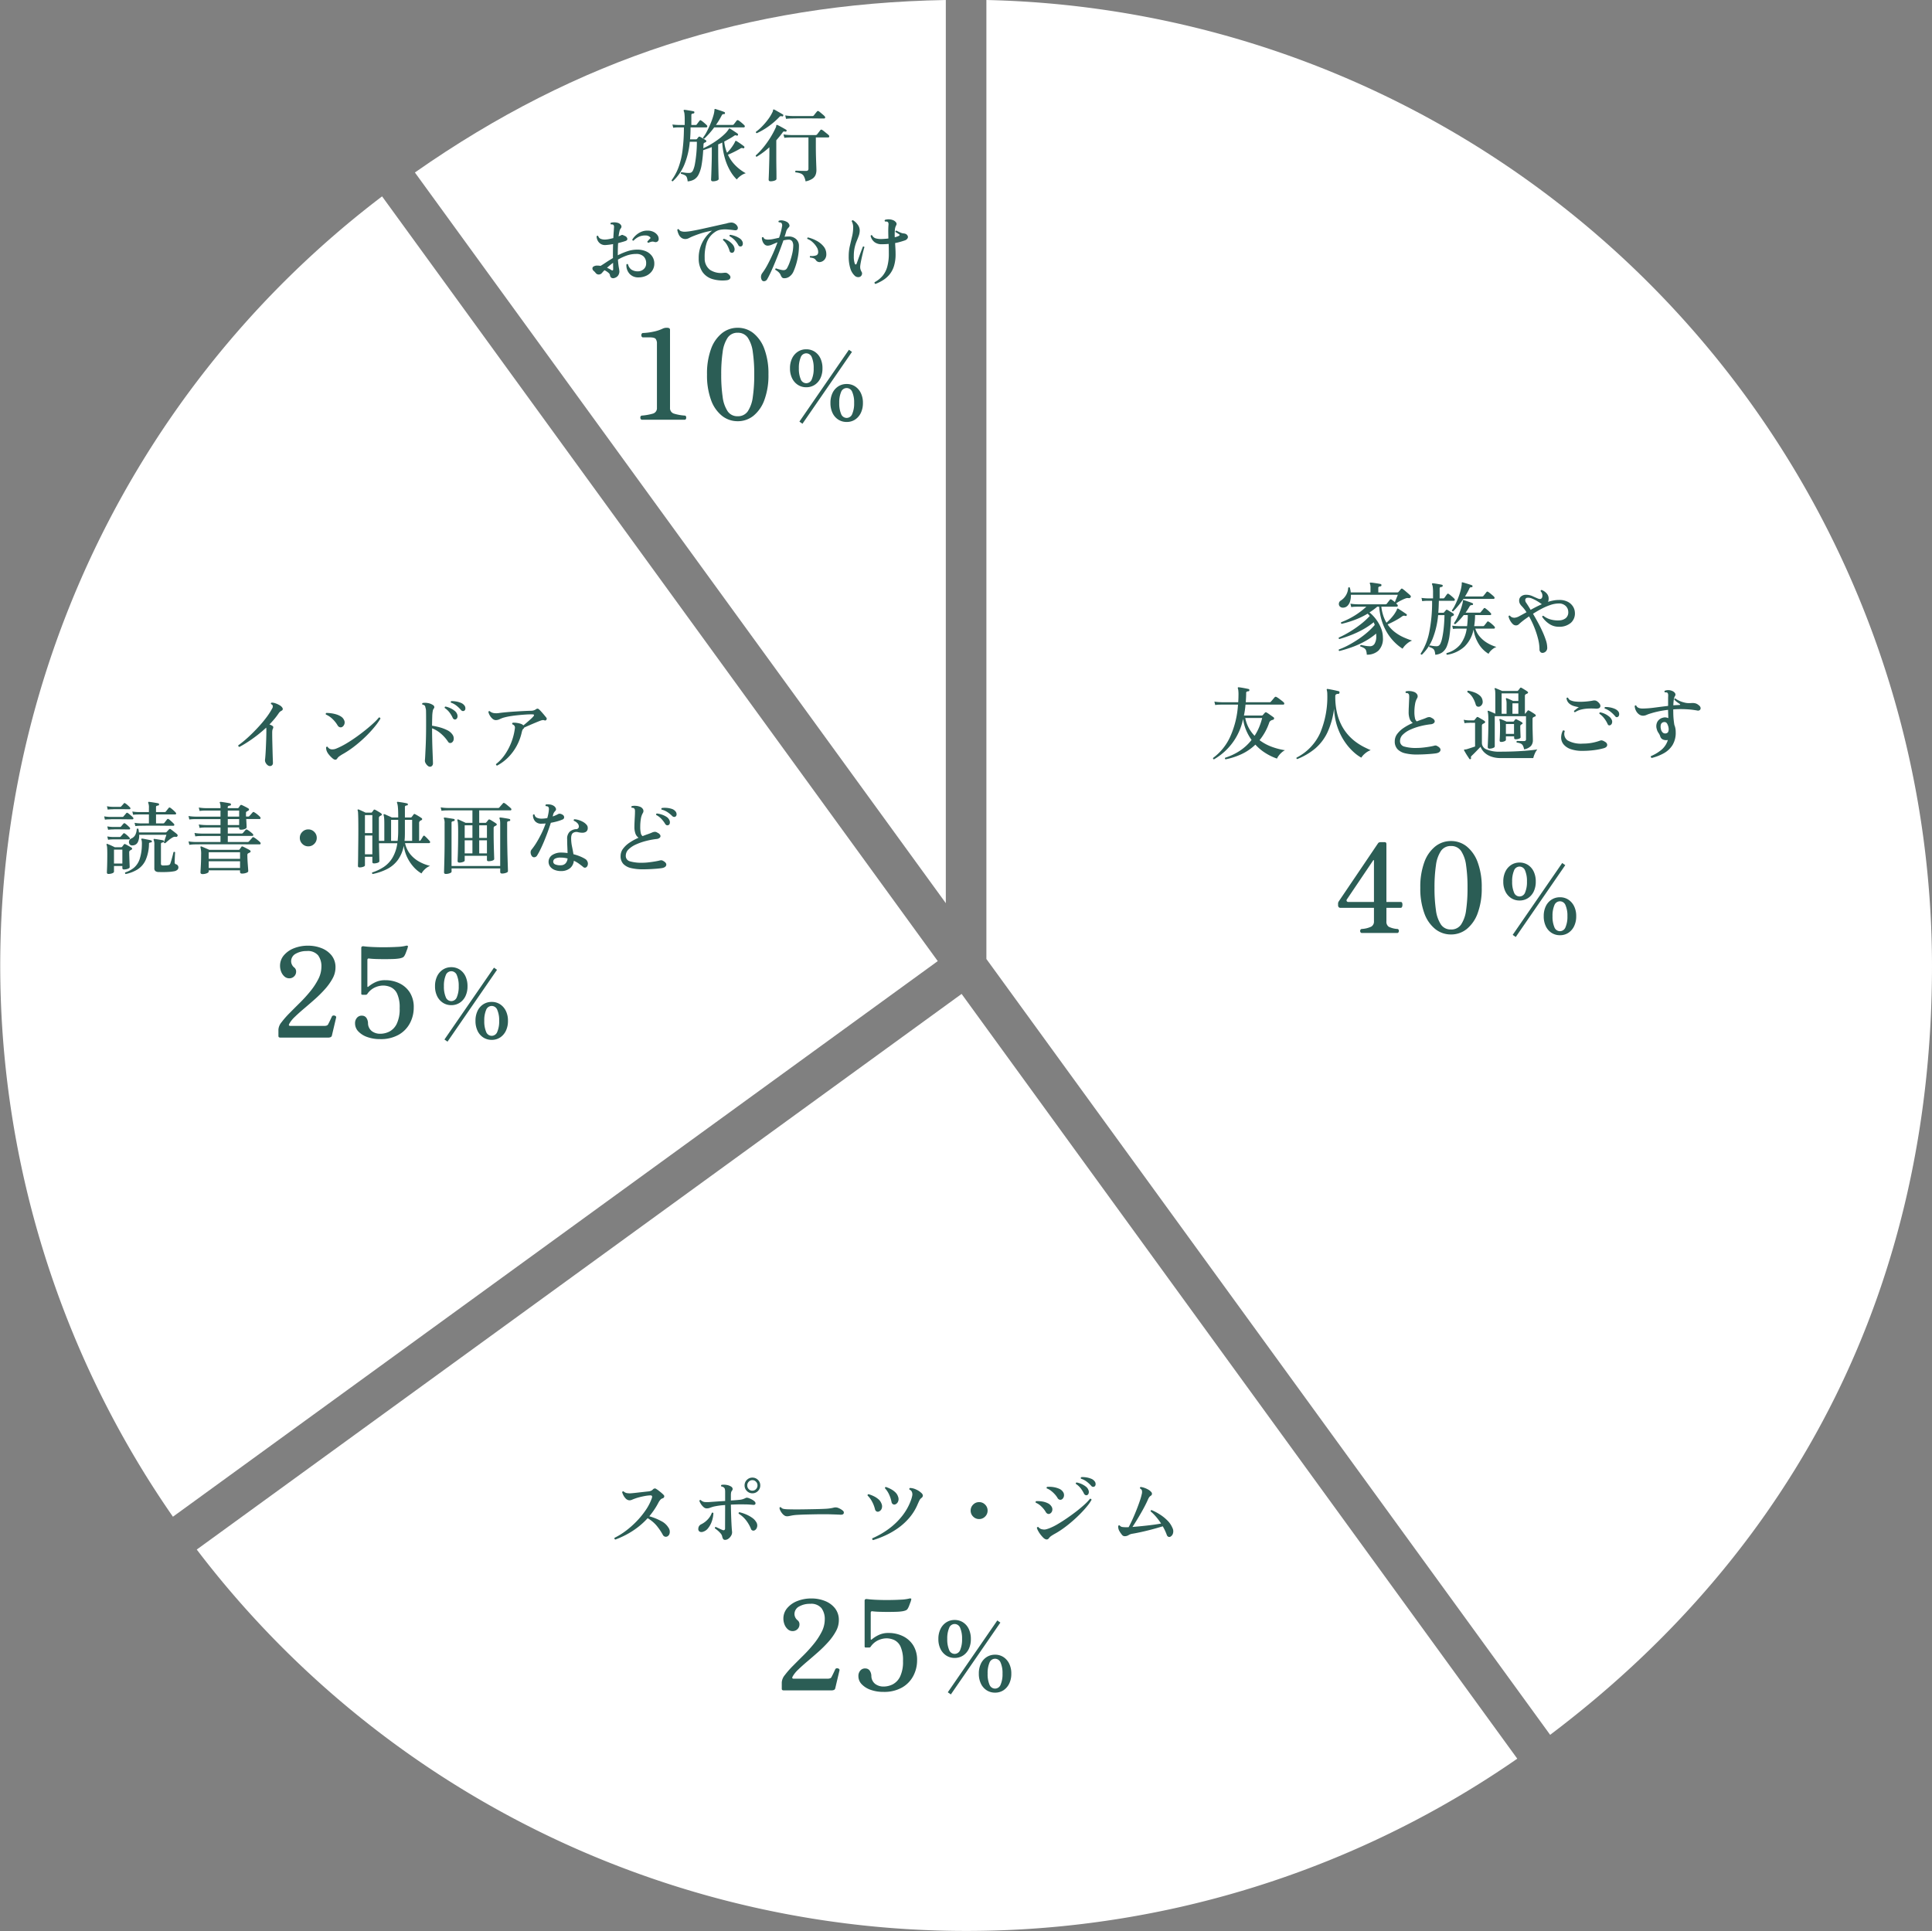 <svg xmlns="http://www.w3.org/2000/svg" xmlns:xlink="http://www.w3.org/1999/xlink" width="387.668" height="387.518" viewBox="0 0 387.668 387.518">
  <rect x="0" y="0" width="387.668" height="387.518" fill="#808080" stroke="none"/>
  <defs>
    <clipPath id="clip-path">
      <rect id="長方形_7857" data-name="長方形 7857" width="387.668" height="387.518" fill="none"/>
    </clipPath>
  </defs>
  <g id="グループ_23021" data-name="グループ 23021" transform="translate(-142.832 -2270.482)">
    <g id="グループ_22973" data-name="グループ 22973" transform="translate(142.832 2270.482)">
      <g id="グループ_22972" data-name="グループ 22972" clip-path="url(#clip-path)">
        <path id="パス_99591" data-name="パス 99591" d="M161.023,0C121.184.7,87.133,11.764,54.49,34.615l72.288,99.495,34.247,47.136Z" transform="translate(28.76)" fill="#fff"/>
        <path id="パス_99592" data-name="パス 99592" d="M76.655,25.794A193.816,193.816,0,0,0,34.688,290.762l71.4-51.875,82.067-59.627L87.183,40.281Z" transform="translate(0.012 13.614)" fill="#fff"/>
        <path id="パス_99593" data-name="パス 99593" d="M82.828,200.656l-56.987,41.4a194.048,194.048,0,0,0,264.972,41.969l-111.5-153.472Z" transform="translate(13.639 68.907)" fill="#fff"/>
        <path id="パス_99594" data-name="パス 99594" d="M131.166,194.675l30.947,42.592,80.558,110.877c50.148-37.842,76.621-91.13,76.621-154.375A194.053,194.053,0,0,0,129.55,0V192.451Z" transform="translate(68.376)" fill="#fff"/>
      </g>
    </g>
    <path id="パス_99729" data-name="パス 99729" d="M-18.416,1.152A3.113,3.113,0,0,0-18.552.32a.924.924,0,0,0-.368-.464A3.449,3.449,0,0,0-19.712-.5a.209.209,0,0,1,.128-.3q.352.08.848.168a5.58,5.58,0,0,0,.976.088,1.02,1.02,0,0,0,.928-.536,2.672,2.672,0,0,0,.32-1.384q0-.16-.008-.312t-.008-.312A13.645,13.645,0,0,1-18.848-1.5,17.8,17.8,0,0,1-21.4-.352q-1.3.464-2.52.768A.2.2,0,0,1-24,.1a14.058,14.058,0,0,0,1.872-.84q.976-.52,1.952-1.168A18.484,18.484,0,0,0-18.336-3.3a14.047,14.047,0,0,0,1.52-1.512q-.048-.144-.1-.28a2.306,2.306,0,0,0-.112-.264,14.591,14.591,0,0,1-2.12,1.432A19.427,19.427,0,0,1-21.528-2.8q-1.224.48-2.392.816a.2.2,0,0,1-.1-.3,20.027,20.027,0,0,0,2.168-1.144,22.072,22.072,0,0,0,2.184-1.5,15.6,15.6,0,0,0,1.856-1.688q-.112-.128-.216-.24t-.216-.224A15.606,15.606,0,0,1-20.808-5.84a20.579,20.579,0,0,1-2.648.8.212.212,0,0,1-.1-.32A15.5,15.5,0,0,0-18.5-8.48H-20.24l-.416.008a7.511,7.511,0,0,0-.88.072l-.16-.688a8.491,8.491,0,0,0,1.024.112l.432.016h5.568a.37.37,0,0,0,.272-.112q.064-.08.184-.24t.248-.32q.128-.16.176-.224a.226.226,0,0,1,.336-.048,4.679,4.679,0,0,1,.672.512l.184-.456q.12-.3.24-.584t.168-.432H-21.6A4.153,4.153,0,0,1-21.752-9.6a2.168,2.168,0,0,1-.512.928,1.265,1.265,0,0,1-.856.384.843.843,0,0,1-.72-.256.741.741,0,0,1-.168-.616.754.754,0,0,1,.36-.536,3.194,3.194,0,0,0,1.5-2.576q.176-.192.336-.032.064.24.112.48a3.7,3.7,0,0,1,.064.48h3.968v-.864a2.209,2.209,0,0,0-.112-.864q-.064-.112-.016-.176a.137.137,0,0,1,.176-.064,4.587,4.587,0,0,1,.6.056q.392.056.792.12t.592.112a.209.209,0,0,1,.16.256q0,.176-.208.208a.775.775,0,0,0-.3.08.28.28,0,0,0-.12.272v.864h3.824a.326.326,0,0,0,.24-.1q.08-.1.24-.28a3.115,3.115,0,0,0,.224-.28.237.237,0,0,1,.368-.032q.208.144.5.392t.584.5q.288.248.448.408a.283.283,0,0,1,.048.384.392.392,0,0,1-.368.16,1.115,1.115,0,0,0-.656.064,6.657,6.657,0,0,0-.64.272q-.368.176-.7.368a3.743,3.743,0,0,0-.528.352l.24.24a.273.273,0,0,1,.08.28.187.187,0,0,1-.192.136h-3.1a8.747,8.747,0,0,0,.376,1.768,7.638,7.638,0,0,0,.648,1.448,9.782,9.782,0,0,0,1.072-1.08,6.685,6.685,0,0,0,.864-1.224,1.387,1.387,0,0,0,.12-.232,1.153,1.153,0,0,0,.056-.184q.048-.1.1-.112a.109.109,0,0,1,.144.016q.192.112.52.328t.648.432q.32.216.5.344a.173.173,0,0,1,.032.256.172.172,0,0,1-.224.1h-.016a.992.992,0,0,0-.336-.056.867.867,0,0,0-.368.168,9.438,9.438,0,0,1-.88.568q-.512.3-1.032.56t-.968.456a6.751,6.751,0,0,0,1.472,1.56A8.758,8.758,0,0,0-11.04-2.336a15.873,15.873,0,0,0,1.712.656,3.683,3.683,0,0,0-1.16.744,3.912,3.912,0,0,0-.744.888,9.308,9.308,0,0,1-1.432-1.128A10.163,10.163,0,0,1-14.12-2.92,10.574,10.574,0,0,1-15.3-5.344a12.607,12.607,0,0,1-.632-3.136h-.384q-.368.32-.76.608t-.792.544a8.093,8.093,0,0,1,1.336,1.416,7.532,7.532,0,0,1,.984,1.76,5.1,5.1,0,0,1,.368,1.88A3.389,3.389,0,0,1-16.072.336,3.328,3.328,0,0,1-18.416,1.152Zm13.744.016a3.129,3.129,0,0,0-.16-.816.881.881,0,0,0-.352-.44,3.053,3.053,0,0,0-.7-.3.222.222,0,0,1,.1-.32l.592.1a4.772,4.772,0,0,0,.752.064.8.8,0,0,0,.5-.136,1.189,1.189,0,0,0,.32-.44,4.9,4.9,0,0,0,.32-1.008q.144-.64.248-1.432t.16-1.632q.056-.84.072-1.592H-4.1A16.73,16.73,0,0,1-5.208-2.04,9.071,9.071,0,0,1-7.36,1.152a.267.267,0,0,1-.184-.064A.165.165,0,0,1-7.6.928,11.871,11.871,0,0,0-5.9-3.264a30.533,30.533,0,0,0,.592-6.4h-.88l-.344.008a5.943,5.943,0,0,0-.76.072l-.144-.656q.512.064.88.08l.368.016H-5.12v-1.072a8.9,8.9,0,0,0-.056-1.224,1.874,1.874,0,0,0-.136-.5.173.173,0,0,1,0-.176.187.187,0,0,1,.16-.064q.192.016.552.072t.72.12q.36.064.552.112a.176.176,0,0,1,.144.224.219.219,0,0,1-.208.208.812.812,0,0,0-.288.072q-.112.056-.112.248v1.984H-3.1a.32.32,0,0,0,.256-.112q.1-.128.272-.376t.272-.36a.2.2,0,0,1,.32-.048,3.345,3.345,0,0,1,.384.28q.224.184.432.368a3.659,3.659,0,0,1,.32.312A.29.29,0,0,1-.76-9.8a.174.174,0,0,1-.184.136H-3.952q-.016.64-.04,1.24t-.072,1.16h.96a.276.276,0,0,0,.224-.1,1.353,1.353,0,0,1,.168-.208,1.813,1.813,0,0,0,.184-.224.233.233,0,0,1,.3-.032q.144.08.376.224t.464.28a2.486,2.486,0,0,1,.344.232.252.252,0,0,1,.112.216.242.242,0,0,1-.16.216q-.064.032-.136.064t-.136.064q-.144.064-.16.32-.08,2.032-.272,3.416A9.138,9.138,0,0,1-2.336-.568,2.834,2.834,0,0,1-3.256.68,2.837,2.837,0,0,1-4.672,1.168Zm2.368,0q-.224-.144-.08-.336A5.373,5.373,0,0,0,.336-.88a6.763,6.763,0,0,0,1.3-3.2H-.032l-.336.008q-.336.008-.752.056l-.16-.656q.512.064.88.08l.368.016H1.712A19.811,19.811,0,0,0,1.856-6.8H1.04q-.4.512-.824.968t-.872.856q-.224.032-.256-.208a8.291,8.291,0,0,0,.7-1.2,14.058,14.058,0,0,0,.6-1.424A12.161,12.161,0,0,0,.8-9.168q.032-.144.048-.264a1.65,1.65,0,0,0,.016-.216q0-.128.048-.144.032-.032.128-.016l.528.176q.336.112.68.232a4.756,4.756,0,0,1,.536.216.166.166,0,0,1,.112.24Q2.88-8.8,2.688-8.8a.486.486,0,0,0-.48.272q-.192.336-.392.648t-.408.6h2.8a.293.293,0,0,0,.256-.112q.08-.112.3-.368t.28-.352a.207.207,0,0,1,.32-.048q.144.1.368.28T6.16-7.5a2.578,2.578,0,0,1,.3.32.233.233,0,0,1,.08.256.176.176,0,0,1-.176.128H3.312q0,.608-.048,1.16T3.136-4.576H4.88a.311.311,0,0,0,.272-.112q.1-.112.3-.368t.28-.368q.128-.176.336-.032A3.967,3.967,0,0,1,6.68-5a4.83,4.83,0,0,1,.52.5.268.268,0,0,1,.088.272A.176.176,0,0,1,7.1-4.08H3.36a4.582,4.582,0,0,0,.92,1.64A6.1,6.1,0,0,0,5.768-1.2,7.92,7.92,0,0,0,7.6-.4a2.817,2.817,0,0,0-.952.592,2.693,2.693,0,0,0-.632.784A5.79,5.79,0,0,1,4.04-1.016a7.393,7.393,0,0,1-1.032-2.9A6.512,6.512,0,0,1,1.176-.456,6.724,6.724,0,0,1-2.3,1.168Zm1.232-8.72q-.24.032-.272-.192a6.569,6.569,0,0,0,.608-1q.3-.6.584-1.3a14.342,14.342,0,0,0,.48-1.392A9.264,9.264,0,0,0,.608-12.7,1.7,1.7,0,0,0,.64-13v-.216q0-.112.032-.128a.132.132,0,0,1,.144-.016q.208.048.568.16l.728.224q.368.112.56.192a.194.194,0,0,1,.128.24q-.048.192-.208.16a.482.482,0,0,0-.28.064.6.6,0,0,0-.168.256q-.176.384-.392.768t-.456.768h3.44a.349.349,0,0,0,.272-.128l.184-.232.24-.3q.12-.152.168-.216a.223.223,0,0,1,.336-.048,3.843,3.843,0,0,1,.4.288q.24.192.472.392a3.317,3.317,0,0,1,.328.312.273.273,0,0,1,.08.28.187.187,0,0,1-.192.136H.976A16.516,16.516,0,0,1-.056-8.672Q-.592-8.032-1.072-7.552ZM16.96.784A.582.582,0,0,1,16.448.64.746.746,0,0,1,16.24.064a8.711,8.711,0,0,0-.288-2.1,17.56,17.56,0,0,0-.76-2.32,17.893,17.893,0,0,0-1.048-2.176q-.416.288-.784.552t-.64.488q-.368.3-.616.536a.847.847,0,0,1-.6.232.933.933,0,0,1-.664-.312,2.931,2.931,0,0,1-.528-.728,2.808,2.808,0,0,1-.28-.752.19.19,0,0,1,.272-.16,1.162,1.162,0,0,0,.432.336,1.433,1.433,0,0,0,.512.08,2.315,2.315,0,0,0,.96-.328q.624-.328,1.424-.776a6.037,6.037,0,0,0-.464-.664q-.24-.3-.464-.536a2.386,2.386,0,0,1-.424-.568,1.368,1.368,0,0,1-.12-.6,1.022,1.022,0,0,1,.384-.808,1.548,1.548,0,0,1,1.04-.328,3.024,3.024,0,0,1,1.28.288q.624.288,1.1.48.512.208.752-.128a.963.963,0,0,0,.1-.6,1.265,1.265,0,0,0-.352-.76q0-.24.224-.24a2.553,2.553,0,0,1,1.008.7,1.533,1.533,0,0,1,.368,1.248q-.016.112-.04.224a.6.6,0,0,1-.088.208,9.414,9.414,0,0,1,1.128-.28,6.167,6.167,0,0,1,1.112-.1,3.622,3.622,0,0,1,1.776.384,2.669,2.669,0,0,1,1.032.968,2.454,2.454,0,0,1,.36,1.192,2.511,2.511,0,0,1-.792,2.032,3.528,3.528,0,0,1-2.456.8,3.364,3.364,0,0,1-1.88-.56,4.989,4.989,0,0,1-1.432-1.424q0-.24.24-.208a4.072,4.072,0,0,0,1.448.728,5.265,5.265,0,0,0,1.72.184,2.193,2.193,0,0,0,1.32-.448,1.5,1.5,0,0,0,.5-1.28,1.621,1.621,0,0,0-.528-1.176,1.912,1.912,0,0,0-1.376-.488,5.3,5.3,0,0,0-1.672.3,11.916,11.916,0,0,0-1.784.768q-.9.472-1.712,1,.48.816.984,1.736t.92,1.84a16.762,16.762,0,0,1,.68,1.736,4.689,4.689,0,0,1,.264,1.408A1,1,0,0,1,16.96.784Zm-2.5-8.624q.528-.3,1.1-.592t1.16-.544a.37.37,0,0,0-.08-.048,9.512,9.512,0,0,0-.856-.568,7.276,7.276,0,0,0-1.04-.52,1.857,1.857,0,0,0-.9-.16.448.448,0,0,0-.448.32.87.87,0,0,0,.176.688q.16.24.392.6T14.464-7.84ZM-49.072,22.152a.2.2,0,0,1-.176-.288,10.825,10.825,0,0,0,3.4-4.192,18.261,18.261,0,0,0,1.592-6.5h-3.28l-.416.008a7.511,7.511,0,0,0-.88.072l-.16-.688a8.491,8.491,0,0,0,1.024.112l.432.016h3.328q.016-.336.032-.68t.016-.7a6.358,6.358,0,0,0-.024-.864,1.985,1.985,0,0,0-.1-.528V7.9a.166.166,0,0,1,0-.144.16.16,0,0,1,.16-.064q.208.016.6.08t.792.144q.4.08.592.128a.19.19,0,0,1,.16.24.184.184,0,0,1-.208.208.847.847,0,0,0-.3.08.243.243,0,0,0-.128.24q0,.48-.024.952t-.056.936h4.752a.383.383,0,0,0,.3-.128q.064-.08.224-.264t.32-.376q.16-.192.208-.24a.265.265,0,0,1,.352-.048,2.962,2.962,0,0,1,.48.3q.3.224.6.456a3.107,3.107,0,0,1,.392.344.256.256,0,0,1,.088.272q-.04.16-.168.16h-7.6q-.048.576-.128,1.128t-.192,1.064h3.552a.3.3,0,0,0,.24-.1q.08-.08.2-.224t.216-.24a.243.243,0,0,1,.336-.048,3.632,3.632,0,0,1,.432.272l.544.384q.272.192.416.3a.247.247,0,0,1,.112.288.3.3,0,0,1-.224.224,1.341,1.341,0,0,0-.368.128.81.81,0,0,0-.4.5,11.25,11.25,0,0,1-1.92,3.456,9.645,9.645,0,0,0,2.6,1.384,13.555,13.555,0,0,0,2.5.632,3.094,3.094,0,0,0-.688.48,4.2,4.2,0,0,0-.576.632,2.727,2.727,0,0,0-.336.568,10.942,10.942,0,0,1-2.12-.992,9.766,9.766,0,0,1-2.216-1.808A10.258,10.258,0,0,1-43.48,21.08a13.934,13.934,0,0,1-3.272,1.072.215.215,0,0,1-.12-.144.193.193,0,0,1,.04-.176,11.7,11.7,0,0,0,2.84-1.328,9.849,9.849,0,0,0,2.456-2.24,10.181,10.181,0,0,1-1.064-1.9,8.934,8.934,0,0,1-.632-2.32A12.13,12.13,0,0,1-49.072,22.152Zm8.144-4.72a10.49,10.49,0,0,0,.88-1.648,12.664,12.664,0,0,0,.64-1.92H-42.8a7,7,0,0,0,.712,1.992A7.21,7.21,0,0,0-40.928,17.432Zm8.56,4.672q-.24-.112-.128-.3a10.309,10.309,0,0,0,4.72-4.92,18.671,18.671,0,0,0,1.44-7.736,3.75,3.75,0,0,0-.032-.536q-.032-.216-.064-.344a.2.2,0,0,1,0-.192.157.157,0,0,1,.16-.048q.224.032.648.112t.864.176q.44.1.68.16a.227.227,0,0,1,.192.288q-.032.256-.24.256a.714.714,0,0,0-.48.12.493.493,0,0,0-.128.376,14.2,14.2,0,0,0,.36,3.36,10.574,10.574,0,0,0,.976,2.592A9.636,9.636,0,0,0-22.024,17.4a9.92,9.92,0,0,0,1.56,1.376,12.263,12.263,0,0,0,1.536.928q.736.368,1.3.608a3.546,3.546,0,0,0-1.12.656,3.6,3.6,0,0,0-.768.848,7.919,7.919,0,0,1-1.3-.912,11.081,11.081,0,0,1-1.408-1.448,12.083,12.083,0,0,1-1.3-1.976,12.5,12.5,0,0,1-.992-2.5,12.957,12.957,0,0,1-.456-3.032A16.22,16.22,0,0,1-26.288,16.7a9.688,9.688,0,0,1-2.44,3.248A13.129,13.129,0,0,1-32.368,22.1Zm24.016-.912a10.072,10.072,0,0,1-2.32-.24,3.11,3.11,0,0,1-1.568-.824,2.227,2.227,0,0,1-.56-1.608,2.425,2.425,0,0,1,.5-1.472,5.239,5.239,0,0,1,1.32-1.224,10.911,10.911,0,0,1,1.8-.968,1.722,1.722,0,0,1-.616-.8,3.9,3.9,0,0,1-.216-1.44q0-.368.024-.9t.048-1.088l.04-.92a2.818,2.818,0,0,0-.032-.48.439.439,0,0,0-.192-.288.31.31,0,0,0-.184-.08,1.875,1.875,0,0,0-.248-.016.216.216,0,0,1,0-.336,2.683,2.683,0,0,1,.768-.056,2.729,2.729,0,0,1,.784.152,1.2,1.2,0,0,1,.728.576.746.746,0,0,1-.056.736,3.417,3.417,0,0,0-.4,1.184,9.051,9.051,0,0,0-.128,1.552,5.6,5.6,0,0,0,.112,1.224,1.057,1.057,0,0,0,.368.664q.56-.224,1.08-.4t.872-.336a1.647,1.647,0,0,1,.52-.128.9.9,0,0,1,.552.192.987.987,0,0,1,.536.48.446.446,0,0,1-.088.488,1.045,1.045,0,0,1-.656.28A15.042,15.042,0,0,0-7.68,15.5a11.839,11.839,0,0,0-2.008.7,5.1,5.1,0,0,0-1.488.992,1.76,1.76,0,0,0-.568,1.272,1.106,1.106,0,0,0,.856,1.128,8.3,8.3,0,0,0,2.456.28,12.216,12.216,0,0,0,1.264-.072q.688-.072,1.3-.176t.968-.2a.861.861,0,0,1,.272-.048.656.656,0,0,1,.288.08q.784.4.712.856t-.776.616q-.256.048-.768.1t-1.112.088q-.6.04-1.152.056T-8.352,21.192Zm21.5-1.04a2.546,2.546,0,0,0-.248-.776.934.934,0,0,0-.432-.392,2.776,2.776,0,0,0-.776-.192.212.212,0,0,1,.048-.336q.224.016.592.024t.784.008a.5.5,0,0,0,.32-.08.384.384,0,0,0,.1-.3V13.5H7.264V19.56q0,.192-.344.32a2.026,2.026,0,0,1-.712.128q-.352,0-.352-.336,0-.144.032-.864t.064-1.848q.032-1.128.032-2.472,0-.832-.032-1.24a3.762,3.762,0,0,0-.1-.648q-.032-.128,0-.16a.127.127,0,0,1,.16-.016q.208.064.632.248T7.376,13V9.416q0-.608-.024-.9a1.424,1.424,0,0,0-.1-.464.108.108,0,0,1,.016-.16.127.127,0,0,1,.16-.016q.128.048.376.152l.512.216q.264.112.44.192H11.76a.213.213,0,0,0,.176-.08,3.065,3.065,0,0,0,.208-.24,2.226,2.226,0,0,0,.192-.272.224.224,0,0,1,.288-.048q.144.08.384.224t.48.3a3.083,3.083,0,0,1,.368.264.183.183,0,0,1,.088.176.213.213,0,0,1-.136.176l-.144.072q-.08.04-.16.072a.4.4,0,0,0-.192.4V13a.178.178,0,0,0,.144-.1q.08-.1.192-.24t.192-.24a.2.2,0,0,1,.3-.048,3.646,3.646,0,0,1,.392.216q.248.152.5.312a3.366,3.366,0,0,1,.376.272.262.262,0,0,1,.088.208.213.213,0,0,1-.136.176.718.718,0,0,0-.144.056q-.08.04-.16.072a.366.366,0,0,0-.208.368v1.232q0,.512.016,1.144t.032,1.16q.016.528.016.736a1.715,1.715,0,0,1-.384,1.144A2.478,2.478,0,0,1,13.152,20.152ZM2.416,22.1a.184.184,0,0,1-.256-.048q-.112-.176-.328-.5t-.408-.648q-.192-.328-.288-.5a.239.239,0,0,1-.032-.16q.016-.064.144-.064a1.226,1.226,0,0,0,.184-.016q.1-.016.232-.048l.752-.24q.448-.144.9-.3V14.824H3.056q-.224,0-.488-.008a2.789,2.789,0,0,0-.392.008l-.3.008A4.668,4.668,0,0,0,1.2,14.9l-.16-.688a5.276,5.276,0,0,0,.8.112l.336.016h.848a.213.213,0,0,0,.176-.08q.08-.1.216-.264t.232-.28q.1-.112.3-.016.128.064.384.216l.512.3a2.814,2.814,0,0,1,.368.248.236.236,0,0,1-.048.432.827.827,0,0,0-.152.08.827.827,0,0,1-.152.08.4.4,0,0,0-.176.368V18.92a1.385,1.385,0,0,0,.928,1.24,6.514,6.514,0,0,0,2.768.456q1.472,0,2.848-.056t2.552-.16q1.176-.1,2.024-.232a3.143,3.143,0,0,0-.5.832,4.906,4.906,0,0,0-.312.9H8.48a5.519,5.519,0,0,1-2.008-.328,3.727,3.727,0,0,1-1.344-.848,3.135,3.135,0,0,1-.712-1.08q-.24.24-.584.6t-.664.68q-.32.32-.512.5a.93.93,0,0,0-.16.2.3.3,0,0,0,.016.248A.2.2,0,0,1,2.416,22.1Zm6.128-3.44q-.3,0-.3-.288,0-.1.024-.5t.04-1q.016-.592.016-1.2,0-.656-.024-.96a1.3,1.3,0,0,0-.1-.464q-.032-.112.032-.16a.132.132,0,0,1,.144-.016h.016q.192.064.584.224t.648.288h1.312a.245.245,0,0,0,.176-.08,2.091,2.091,0,0,1,.12-.176,1.5,1.5,0,0,1,.136-.16.184.184,0,0,1,.256-.048q.192.1.576.3a3.452,3.452,0,0,1,.56.344.176.176,0,0,1-.032.32.59.59,0,0,0-.1.064.59.59,0,0,1-.1.064.374.374,0,0,0-.144.336q0,.416.016.9t.032.84q.016.36.016.44,0,.176-.312.288a1.95,1.95,0,0,1-.664.112q-.32,0-.32-.272v-.32H9.5v.7q0,.176-.312.3A1.691,1.691,0,0,1,8.544,18.664Zm.1-5.648h.992V11.032a4.183,4.183,0,0,0-.032-.584,1.678,1.678,0,0,0-.1-.376.145.145,0,0,1,.032-.16A.148.148,0,0,1,9.712,9.9q.192.064.584.24t.648.3H12V8.92H8.64Zm-4.448-1.44a.683.683,0,0,1-.464-.032.627.627,0,0,1-.3-.432A5.671,5.671,0,0,0,2.816,9.72,3.326,3.326,0,0,0,1.76,8.664a.285.285,0,0,1,.032-.192.19.19,0,0,1,.128-.1,7.245,7.245,0,0,1,1.264.352,3.529,3.529,0,0,1,1.1.648,1.626,1.626,0,0,1,.544,1.064,1.011,1.011,0,0,1-.152.76A.946.946,0,0,1,4.192,11.576ZM9.5,17.048h1.632V15.064H9.5Zm1.312-4.032H12v-2.1H10.816Zm14.08,7.44a6.989,6.989,0,0,1-2.368-.344,3.218,3.218,0,0,1-1.424-.928,2.17,2.17,0,0,1-.512-1.312,3.028,3.028,0,0,1,.352-1.5.319.319,0,0,1,.232-.008.217.217,0,0,1,.136.152,1.6,1.6,0,0,0,.568,1.84,5.473,5.473,0,0,0,3.1.64,9.71,9.71,0,0,0,1.816-.16,9.987,9.987,0,0,0,1.544-.416.856.856,0,0,1,.44-.064,1.618,1.618,0,0,1,.488.208q.592.3.56.736t-.688.624a13.158,13.158,0,0,1-2,.392A18.3,18.3,0,0,1,24.9,20.456ZM23.36,12.7a.209.209,0,0,1-.16-.1.251.251,0,0,1-.032-.176q.176-.128.448-.352a5.03,5.03,0,0,1,.528-.384,7.119,7.119,0,0,1-.992-.224,2.562,2.562,0,0,1-.968-.528,1.624,1.624,0,0,1-.52-1.04.2.2,0,0,1,.32-.08.87.87,0,0,0,.5.5,3.237,3.237,0,0,0,.96.24,8.747,8.747,0,0,0,1.2.048q.632-.016,1.224-.08t1.024-.144a1.386,1.386,0,0,1,.648-.008,1.442,1.442,0,0,1,.472.3q.56.512.424.928t-.872.384a13.7,13.7,0,0,0-1.416-.024,7.768,7.768,0,0,0-1.456.184A4.141,4.141,0,0,0,23.36,12.7ZM30.448,15.3a.445.445,0,0,1-.3.024.411.411,0,0,1-.232-.248,5.767,5.767,0,0,0-.68-1.136A4.231,4.231,0,0,0,28.256,13a.281.281,0,0,1,.024-.176.174.174,0,0,1,.136-.1,3.615,3.615,0,0,1,.936.3,4.218,4.218,0,0,1,.848.528,1.714,1.714,0,0,1,.52.64.9.9,0,0,1,.064.7A.648.648,0,0,1,30.448,15.3Zm1.568-1.7a.516.516,0,0,1-.288.1.43.43,0,0,1-.3-.192,6.5,6.5,0,0,0-.928-.9,3.92,3.92,0,0,0-1.168-.648.224.224,0,0,1-.024-.176.172.172,0,0,1,.1-.128,4.589,4.589,0,0,1,.952.072A4.4,4.4,0,0,1,31.3,12a1.831,1.831,0,0,1,.68.456.872.872,0,0,1,.248.656A.64.64,0,0,1,32.016,13.608Zm6.736,8.272q-.256-.144-.144-.368a8.269,8.269,0,0,0,2.064-1.232,4.074,4.074,0,0,0,1.328-2,.177.177,0,0,0-.056.008.177.177,0,0,1-.056.008,1.584,1.584,0,0,1-.9-.12.944.944,0,0,1-.512-.6,2.523,2.523,0,0,0-.36-.72,2.235,2.235,0,0,1-.344-.768,1.908,1.908,0,0,1,.136-1.488,1.732,1.732,0,0,1,1.128-.8,1.32,1.32,0,0,1,.536-.048,1.847,1.847,0,0,1,.52.144q-.016-.5-.032-.944t-.016-.72a19.023,19.023,0,0,0-1.888.3q-.864.184-1.568.408a6.29,6.29,0,0,0-.848.3,1.773,1.773,0,0,1-.7.168,1.379,1.379,0,0,1-.864-.3,2.031,2.031,0,0,1-.6-.752,2.293,2.293,0,0,1-.232-.9.255.255,0,0,1,.144-.112.166.166,0,0,1,.16.016q.24.624,1.36.608a20.655,20.655,0,0,0,2.368-.192q1.328-.176,2.672-.336V9.992q0-.32.016-.576.016-.528-.192-.64a.474.474,0,0,0-.216-.056q-.136-.008-.264-.008a.248.248,0,0,1-.072-.16.193.193,0,0,1,.056-.16,1.966,1.966,0,0,1,1.552.064,1.175,1.175,0,0,1,.528.448.5.5,0,0,1-.048.576,1.779,1.779,0,0,0-.208.64,8.116,8.116,0,0,0-.1,1.2q.32-.032.632-.048l.616-.032q.112,0,.12-.072t-.1-.136q-.256-.16-.576-.4a2.812,2.812,0,0,1-.512-.48q0-.224.208-.224a3.547,3.547,0,0,0,.712.432,4.924,4.924,0,0,0,1.016.368,3.461,3.461,0,0,0,.712.136,6.187,6.187,0,0,0,.824-.008,2.319,2.319,0,0,1,.816.072,1.84,1.84,0,0,1,.7.424.73.73,0,0,1,.3.5.471.471,0,0,1-.168.416.607.607,0,0,1-.52.088,17.148,17.148,0,0,0-2.272-.256,20.046,20.046,0,0,0-2.528.032q0,1.216.064,1.888T43.3,15.24a3.487,3.487,0,0,1,.2.656,3.835,3.835,0,0,1,.072.768,4.747,4.747,0,0,1-.632,2.616,4.8,4.8,0,0,1-1.744,1.648A9.81,9.81,0,0,1,38.752,21.88Zm2.864-4.928a.583.583,0,0,0,.448-.3,1.475,1.475,0,0,0,.1-.576,2.4,2.4,0,0,0-.328-1.1.593.593,0,0,0-.616-.288.7.7,0,0,0-.608.44,1.75,1.75,0,0,0-.016.92,1.278,1.278,0,0,0,.408.768A.755.755,0,0,0,41.616,16.952Z" transform="translate(435.5 2400.711)" fill="#2b5d55"/>
    <path id="パス_99730" data-name="パス 99730" d="M-56.192-.272q-.272-.112-.16-.352A14.014,14.014,0,0,0-54.08-2.032,18.132,18.132,0,0,0-51.9-3.968a16.664,16.664,0,0,0,1.824-2.248A10.03,10.03,0,0,0-48.88-8.56q.112-.336.024-.464t-.36-.112a7.417,7.417,0,0,0-.984.112q-.552.1-1.08.232t-.928.28q-.368.128-.64.248a1.338,1.338,0,0,1-.544.12,1.152,1.152,0,0,1-.784-.432,2.419,2.419,0,0,1-.416-.6,3.9,3.9,0,0,1-.24-.6.255.255,0,0,1,.112-.144.2.2,0,0,1,.176-.016,1.327,1.327,0,0,0,.632.336,3.506,3.506,0,0,0,.984.032q.4-.032.984-.1t1.208-.136q.624-.072,1.1-.12a1.883,1.883,0,0,0,.6-.136,1.1,1.1,0,0,0,.376-.264.581.581,0,0,1,.368-.2.493.493,0,0,1,.336.12,4.637,4.637,0,0,1,.472.328q.28.216.544.44a4.625,4.625,0,0,1,.424.4.379.379,0,0,1,.12.408.476.476,0,0,1-.36.3.9.9,0,0,0-.424.3,2.715,2.715,0,0,0-.344.5,13.583,13.583,0,0,1-.856,1.448q-.472.7-1,1.336A11.626,11.626,0,0,1-47-3.984a3.563,3.563,0,0,1,1.464,1.328A1.415,1.415,0,0,1-45.3-1.544.911.911,0,0,1-45.76-.9a.7.7,0,0,1-.5.04.706.706,0,0,1-.4-.344,11.673,11.673,0,0,0-1.28-1.888A7.064,7.064,0,0,0-49.712-4.56a15.4,15.4,0,0,1-2.912,2.488A17.476,17.476,0,0,1-56.192-.272Zm22.032.064a.458.458,0,0,1-.392-.16,1.393,1.393,0,0,1-.2-.512,1.4,1.4,0,0,0-.32-.624,4.9,4.9,0,0,0-.576-.576,7.261,7.261,0,0,0-.576-.448q-.032-.24.192-.272.32.144.7.328t.64.28a.4.4,0,0,0,.376.008.343.343,0,0,0,.136-.312l.016-4.7a14.237,14.237,0,0,0-2.352.32q-.432.128-.72.24a1.753,1.753,0,0,1-.64.112.933.933,0,0,1-.6-.248,2.749,2.749,0,0,1-.528-.6,2.589,2.589,0,0,1-.328-.672.2.2,0,0,1,.288-.144,1.322,1.322,0,0,0,.768.384,6.755,6.755,0,0,0,1.216-.016q.5-.032,1.28-.088t1.616-.1V-9.84a2.522,2.522,0,0,0-.048-.536A.549.549,0,0,0-34.4-10.7a.9.9,0,0,0-.528-.224.23.23,0,0,1-.056-.168.216.216,0,0,1,.088-.152,3,3,0,0,1,1,.008,2.333,2.333,0,0,1,.968.36.588.588,0,0,1,.256.36.48.48,0,0,1-.1.408.819.819,0,0,0-.192.384,2.932,2.932,0,0,0-.048.592v1.024q.48-.032.9-.064t.72-.064a3.275,3.275,0,0,0,.736-.128,3.829,3.829,0,0,0,.56-.224.635.635,0,0,1,.272-.08,1.2,1.2,0,0,1,.256.032,4.273,4.273,0,0,1,.688.288A3.007,3.007,0,0,1-28.336-8q.32.272.256.536t-.464.232q-.3-.032-.776-.064t-1.032-.032q-.608-.016-1.3,0t-1.36.048q.032,2.016.1,3.448t.128,1.9a1.312,1.312,0,0,1-.16.848,1.929,1.929,0,0,1-.56.64A1.132,1.132,0,0,1-34.16-.208ZM-28.7-9.552a1.508,1.508,0,0,1-1.1-.464,1.526,1.526,0,0,1-.464-1.12,1.5,1.5,0,0,1,.464-1.112,1.521,1.521,0,0,1,1.1-.456,1.54,1.54,0,0,1,1.12.456,1.5,1.5,0,0,1,.464,1.112,1.526,1.526,0,0,1-.464,1.12A1.526,1.526,0,0,1-28.7-9.552Zm.432,7.44a.517.517,0,0,1-.736-.368,7.44,7.44,0,0,0-.944-1.632A5.477,5.477,0,0,0-31.44-5.456q-.08-.24.144-.3a8.237,8.237,0,0,1,1.408.472,6.249,6.249,0,0,1,1.184.672,2.667,2.667,0,0,1,.752.792,1.274,1.274,0,0,1,.232.728,1.235,1.235,0,0,1-.168.624A.85.85,0,0,1-28.272-2.112Zm-10.368.288a.816.816,0,0,1-.7-.072.622.622,0,0,1-.208-.584.974.974,0,0,1,.56-.848,4.463,4.463,0,0,0,1.3-.952,3.7,3.7,0,0,0,.848-1.352.193.193,0,0,1,.176-.04.224.224,0,0,1,.144.1,5.78,5.78,0,0,1-.344,1.712,4.5,4.5,0,0,1-.752,1.344A1.976,1.976,0,0,1-38.64-1.824ZM-28.7-10.08a.964.964,0,0,0,.728-.312,1.044,1.044,0,0,0,.3-.744,1.044,1.044,0,0,0-.3-.744.964.964,0,0,0-.728-.312.964.964,0,0,0-.728.312,1.044,1.044,0,0,0-.3.744,1.044,1.044,0,0,0,.3.744A.964.964,0,0,0-28.7-10.08ZM-22.1-5.008a1.69,1.69,0,0,1-.568-.448,2.812,2.812,0,0,1-.44-.664,1.162,1.162,0,0,1-.144-.536.183.183,0,0,1,.288-.08.937.937,0,0,0,.472.3,5.341,5.341,0,0,0,.776.088q.464.016,1.3.024t1.96-.008l1.856-.032q.9-.016,1.632-.04t1.2-.056q.416-.032.76-.088t.664-.136a1.4,1.4,0,0,1,.784.032,3.29,3.29,0,0,1,.56.264,2.788,2.788,0,0,1,.432.3.481.481,0,0,1,.2.552q-.1.3-.648.28-.544-.032-1.272-.056t-1.32-.04h-.96q-.688,0-1.592.016t-1.824.04q-.92.024-1.672.072a8.736,8.736,0,0,0-1.136.128l-.16.032-.16.032a4.819,4.819,0,0,1-.5.088A1.251,1.251,0,0,1-22.1-5.008ZM-4.48-.16Q-4.736-.3-4.624-.528A16.683,16.683,0,0,0-1.376-2.384a14.006,14.006,0,0,0,2.72-2.608A11.273,11.273,0,0,0,3.168-8.3a5.9,5.9,0,0,0,.208-.776,1.244,1.244,0,0,0-.016-.6.862.862,0,0,0-.544-.624q-.08-.24.112-.32a2.992,2.992,0,0,1,1.216.3,3.644,3.644,0,0,1,1.088.72.757.757,0,0,1,.28.52.645.645,0,0,1-.28.456,1.339,1.339,0,0,0-.392.464q-.152.288-.44.96A10.417,10.417,0,0,1,2.784-4.624a12.457,12.457,0,0,1-2.176,2A15.463,15.463,0,0,1-1.9-1.152,19.122,19.122,0,0,1-4.48-.16Zm1.136-5.728a.534.534,0,0,1-.432-.024.651.651,0,0,1-.32-.456A6.379,6.379,0,0,0-4.68-7.88a4.962,4.962,0,0,0-.9-1.224q-.032-.24.192-.272a6.292,6.292,0,0,1,1.04.4,4.3,4.3,0,0,1,.944.616,2.121,2.121,0,0,1,.608.872,1.328,1.328,0,0,1,.04,1.016A.986.986,0,0,1-3.344-5.888Zm3.312-1.44A.551.551,0,0,1-.48-7.36a.635.635,0,0,1-.3-.464,6.823,6.823,0,0,0-.488-1.5A4.878,4.878,0,0,0-2.1-10.576q0-.24.208-.24a6.1,6.1,0,0,1,.992.424,3.969,3.969,0,0,1,.888.64,2.067,2.067,0,0,1,.552.888,1.258,1.258,0,0,1-.008.976A.99.99,0,0,1-.032-7.328ZM16.8-4.384a1.635,1.635,0,0,1-1.2-.5,1.635,1.635,0,0,1-.5-1.2,1.635,1.635,0,0,1,.5-1.2,1.635,1.635,0,0,1,1.2-.5,1.635,1.635,0,0,1,1.2.5,1.635,1.635,0,0,1,.5,1.2,1.635,1.635,0,0,1-.5,1.2A1.635,1.635,0,0,1,16.8-4.384ZM29.76-.56a6.166,6.166,0,0,1-.576-.632,5.534,5.534,0,0,1-.5-.744,3,3,0,0,1-.3-.688.238.238,0,0,1,.3-.16,1.451,1.451,0,0,0,.344.3,1.083,1.083,0,0,0,.456.16,1.6,1.6,0,0,0,.672.016,5.476,5.476,0,0,0,.8-.256,11.342,11.342,0,0,0,1.616-.808q.912-.536,1.888-1.208T36.352-5.96q.912-.712,1.616-1.36A9.367,9.367,0,0,0,39.04-8.448a.248.248,0,0,1,.216.032.253.253,0,0,1,.1.176,8.681,8.681,0,0,1-.888,1.28q-.584.72-1.352,1.5T35.488-3.936q-.864.752-1.752,1.392a16.592,16.592,0,0,1-1.7,1.088,8.994,8.994,0,0,0-.8.488,1.782,1.782,0,0,0-.416.408Q30.432-.016,29.76-.56Zm3.712-7.824A.623.623,0,0,1,33-8.256a.721.721,0,0,1-.488-.4,4.444,4.444,0,0,0-.552-.728,5.756,5.756,0,0,0-.752-.688,2.954,2.954,0,0,0-.824-.456.193.193,0,0,1-.04-.176.224.224,0,0,1,.1-.144,5.367,5.367,0,0,1,1.232.048,4.581,4.581,0,0,1,1.168.328,1.715,1.715,0,0,1,.784.632,1.1,1.1,0,0,1,.192.832A.983.983,0,0,1,33.472-8.384Zm-2.432,2.9a.614.614,0,0,1-.432.064.8.8,0,0,1-.448-.4,4.876,4.876,0,0,0-.84-1.056,3.543,3.543,0,0,0-1.144-.784.193.193,0,0,1-.04-.176.224.224,0,0,1,.1-.144,5.683,5.683,0,0,1,1.192.064,3.977,3.977,0,0,1,1.128.344,1.715,1.715,0,0,1,.752.648,1.039,1.039,0,0,1,.16.848A.9.9,0,0,1,31.04-5.488Zm7.424-3.7a.5.5,0,0,1-.328-.016.606.606,0,0,1-.3-.3,6,6,0,0,0-.664-1.064,3.925,3.925,0,0,0-.952-.872.194.194,0,0,1,.144-.288,4.114,4.114,0,0,1,.968.3,4.115,4.115,0,0,1,.888.528,1.481,1.481,0,0,1,.512.688.94.94,0,0,1,.04.664A.564.564,0,0,1,38.464-9.184Zm1.5-1.744a.5.5,0,0,1-.328.08.552.552,0,0,1-.36-.224,6.336,6.336,0,0,0-.9-.832,3.814,3.814,0,0,0-1.128-.576q-.128-.208.064-.32a4.344,4.344,0,0,1,.968.048,4.378,4.378,0,0,1,.976.264,1.584,1.584,0,0,1,.7.5.875.875,0,0,1,.216.616A.566.566,0,0,1,39.968-10.928ZM55.12-.816a.485.485,0,0,1-.376-.024.656.656,0,0,1-.3-.392,10.035,10.035,0,0,0-.8-1.7q-.96.3-2.08.6T49.392-1.8q-1.056.232-1.824.36a1.937,1.937,0,0,0-.784.28A1.418,1.418,0,0,1,46-.944a.684.684,0,0,1-.552-.3,5.077,5.077,0,0,1-.52-.76,1.658,1.658,0,0,1-.192-.536,1.737,1.737,0,0,1-.032-.44.22.22,0,0,1,.3-.128.8.8,0,0,0,.56.32,6.5,6.5,0,0,0,1.2.032H46.8q.384-.7.808-1.64t.8-1.9q.376-.96.656-1.792a10.947,10.947,0,0,0,.376-1.328,1.494,1.494,0,0,0,.024-.7.693.693,0,0,0-.376-.408.215.215,0,0,1,.128-.3,3.284,3.284,0,0,1,.72.168,4.652,4.652,0,0,1,.784.352,2.211,2.211,0,0,1,.624.5.508.508,0,0,1,.136.392.462.462,0,0,1-.2.328,1.2,1.2,0,0,0-.384.36,3.376,3.376,0,0,0-.256.5q-.256.592-.648,1.336t-.832,1.5q-.44.76-.856,1.432T47.568-2.8q.592-.048,1.344-.12t1.544-.16q.792-.088,1.536-.192t1.32-.216A13.07,13.07,0,0,0,52.336-4.8a9.255,9.255,0,0,0-1.12-1.12q-.032-.256.208-.256A10.575,10.575,0,0,1,53.08-5.3a8.681,8.681,0,0,1,1.512,1.216,4.51,4.51,0,0,1,.992,1.464,1.469,1.469,0,0,1,.088,1.192A1.067,1.067,0,0,1,55.12-.816Z" transform="translate(322.5 2579.711)" fill="#2b5d55"/>
    <path id="パス_99725" data-name="パス 99725" d="M-24.576.5A.872.872,0,0,1-25.04.264a1.436,1.436,0,0,1-.352-.48,1.023,1.023,0,0,1-.1-.552q.032-.192.08-.816t.088-1.488q.04-.864.072-1.808t.032-1.792q0-.176-.008-.3t-.024-.24q-.912.848-1.88,1.592T-29-4.3q-.9.584-1.64.968a.306.306,0,0,1-.176-.128.24.24,0,0,1-.032-.208q.576-.4,1.3-1.016t1.512-1.392q.784-.776,1.544-1.624T-25.1-9.408a13.674,13.674,0,0,0,1.048-1.648.709.709,0,0,0,.1-.56.271.271,0,0,0-.112-.184,2,2,0,0,0-.208-.136.18.18,0,0,1,.1-.288,2.108,2.108,0,0,1,.776.136,4.538,4.538,0,0,1,.832.384,1.512,1.512,0,0,1,.552.5.437.437,0,0,1,.072.344.357.357,0,0,1-.216.248,1.5,1.5,0,0,0-.576.5,13.57,13.57,0,0,1-.856,1.144q-.472.568-1.016,1.128a2.212,2.212,0,0,1,.656.32.267.267,0,0,1,.112.232.7.7,0,0,1-.08.312.927.927,0,0,0-.1.3,3.522,3.522,0,0,0-.032.544q0,.848.024,1.824t.048,1.88q.024.9.048,1.528t.024.768a.6.6,0,0,1-.2.5A.611.611,0,0,1-24.576.5Zm13.584-1.52q-.336.512-.96-.032a5.453,5.453,0,0,1-.816-.864,2.421,2.421,0,0,1-.4-.768q-.032-.144-.056-.3a.9.9,0,0,1-.008-.264.215.215,0,0,1,.3-.112,1.028,1.028,0,0,0,.976.512,1.834,1.834,0,0,0,.664-.12q.312-.12.616-.264a15.727,15.727,0,0,0,1.68-.9q.928-.56,1.888-1.248t1.84-1.4q.88-.712,1.568-1.352A9.528,9.528,0,0,0-2.64-9.248a.292.292,0,0,1,.216.048.222.222,0,0,1,.088.192A12.517,12.517,0,0,1-3.448-7.432,22.932,22.932,0,0,1-5.16-5.552,26.6,26.6,0,0,1-7.3-3.656,19.95,19.95,0,0,1-9.68-2.016a8.153,8.153,0,0,0-.84.52A1.632,1.632,0,0,0-10.992-1.024Zm1.056-6.368a.632.632,0,0,1-.5.112.784.784,0,0,1-.5-.4,5.928,5.928,0,0,0-.992-1.248,4.478,4.478,0,0,0-1.344-.912.271.271,0,0,1-.024-.192.172.172,0,0,1,.12-.128,7.436,7.436,0,0,1,.984.072,6.334,6.334,0,0,1,1.048.232,3.564,3.564,0,0,1,.92.432,1.561,1.561,0,0,1,.584.672,1.025,1.025,0,0,1,.088.792A1.064,1.064,0,0,1-9.936-7.392ZM7.6.64A.739.739,0,0,1,7.144.432a1.755,1.755,0,0,1-.416-.52.987.987,0,0,1-.136-.584q.032-.24.064-.912t.08-1.64q.048-.968.072-2.1t.024-2.3v-.992q0-1.3-.016-1.856a2.2,2.2,0,0,0-.128-.8.6.6,0,0,0-.168-.392.848.848,0,0,0-.424-.168.207.207,0,0,1,.048-.32,3.05,3.05,0,0,1,1.008.008,2.586,2.586,0,0,1,1.04.392.534.534,0,0,1,.272.32.409.409,0,0,1-.1.4,1.115,1.115,0,0,0-.2.512,7.226,7.226,0,0,0-.1,1.064q-.024.7-.04,1.864a12.351,12.351,0,0,1,1.584.336,8.032,8.032,0,0,1,1.464.56,2.641,2.641,0,0,1,1,.816,1.327,1.327,0,0,1,.3.976.9.9,0,0,1-.352.672.621.621,0,0,1-.4.112.5.5,0,0,1-.368-.24A7.782,7.782,0,0,0,9.8-6.008,6.057,6.057,0,0,0,8.032-7.072v.144q0,1.072.024,2.224t.064,2.16q.04,1.008.064,1.688t.024.808a.705.705,0,0,1-.176.5A.563.563,0,0,1,7.6.64Zm5.168-9.5a.473.473,0,0,1-.32-.016.616.616,0,0,1-.288-.32,5.581,5.581,0,0,0-.64-1.064,4.063,4.063,0,0,0-.944-.888q-.08-.224.16-.288a4.446,4.446,0,0,1,.952.32,4.062,4.062,0,0,1,.872.536,1.527,1.527,0,0,1,.512.7.99.99,0,0,1,.024.664A.557.557,0,0,1,12.768-8.864ZM14.5-10.608a.464.464,0,0,1-.328.072.59.59,0,0,1-.36-.232,6.616,6.616,0,0,0-.88-.848,3.768,3.768,0,0,0-1.12-.608.224.224,0,0,1-.024-.176.172.172,0,0,1,.1-.128,4.793,4.793,0,0,1,.968.072,4.247,4.247,0,0,1,.968.28,1.645,1.645,0,0,1,.688.512.919.919,0,0,1,.2.624A.5.5,0,0,1,14.5-10.608ZM21.072.416A.319.319,0,0,1,20.9.3a.22.22,0,0,1-.032-.2,8.563,8.563,0,0,0,1.8-1.936,11.867,11.867,0,0,0,1.288-2.48,11.831,11.831,0,0,0,.688-2.736.717.717,0,0,0-.088-.528.812.812,0,0,0-.408-.288.193.193,0,0,1-.04-.176.224.224,0,0,1,.1-.144,3.394,3.394,0,0,1,.728.016,4.64,4.64,0,0,1,.784.16,1.447,1.447,0,0,1,.568.288l.032.032.032.032q.32-.256.712-.592t.744-.656a6.455,6.455,0,0,0,.544-.544q.32-.4-.128-.416-.608-.016-1.368.032t-1.56.128q-.8.08-1.5.192a12.036,12.036,0,0,0-1.184.24,4.934,4.934,0,0,0-.976.352,1.846,1.846,0,0,1-.832.208,1.008,1.008,0,0,1-.664-.288,2.506,2.506,0,0,1-.544-.68,2.225,2.225,0,0,1-.264-.68.187.187,0,0,1,.288-.128,1.659,1.659,0,0,0,.776.36,3.631,3.631,0,0,0,1.192-.024q.608-.08,1.408-.152t1.672-.128q.872-.056,1.712-.1t1.512-.056a1.713,1.713,0,0,0,.56-.088,1.634,1.634,0,0,0,.432-.216.5.5,0,0,1,.312-.12.44.44,0,0,1,.264.12,4.8,4.8,0,0,1,.472.472q.3.328.584.672t.448.552a.34.34,0,0,1,.072.224.338.338,0,0,1-.072.192.291.291,0,0,1-.384.112.763.763,0,0,0-.416-.04,2.667,2.667,0,0,0-.368.1q-.384.144-1,.4t-1.24.528q-.624.272-1.04.464a.512.512,0,0,1-.16.24.629.629,0,0,0-.208.288,4.437,4.437,0,0,0-.128.432,10.277,10.277,0,0,1-.984,2.664,10.051,10.051,0,0,1-1.68,2.3A9.36,9.36,0,0,1,21.072.416ZM-56.9,22.152q-.32,0-.32-.288,0-.128.024-.656t.04-1.352q.016-.824.016-1.8,0-.72-.032-1.144a1.948,1.948,0,0,0-.112-.6.172.172,0,0,1,.016-.16.127.127,0,0,1,.16-.016q.144.048.424.168t.568.256q.288.136.48.232h1.264a.307.307,0,0,0,.224-.1l.336-.448a.211.211,0,0,1,.288-.064q.144.064.384.2t.488.272a3.307,3.307,0,0,1,.376.232.248.248,0,0,1,.12.216.253.253,0,0,1-.152.2.964.964,0,0,0-.272.16.394.394,0,0,0-.16.368q0,.32.016.784t.032.936q.016.472.032.816t.016.424q0,.192-.368.328a2.243,2.243,0,0,1-.784.136.283.283,0,0,1-.32-.32v-.368h-1.68v1.12q0,.208-.344.336A2.164,2.164,0,0,1-56.9,22.152Zm5.392-9.6-.16-.656a8.109,8.109,0,0,0,.88.1l.368.016h1.632V10.216h-2.064l-.344.008q-.344.008-.76.056l-.16-.656a8.109,8.109,0,0,0,.88.1l.368.016h2.08V8.92a2.458,2.458,0,0,0-.128-1.008.171.171,0,0,1,0-.176.157.157,0,0,1,.16-.048q.192.016.56.072t.744.12q.376.064.552.112a.176.176,0,0,1,.144.224.2.2,0,0,1-.192.208.951.951,0,0,0-.288.072.241.241,0,0,0-.128.248v.992h1.728a.32.32,0,0,0,.256-.112q.08-.112.288-.376l.272-.344a.23.23,0,0,1,.32-.032,3.69,3.69,0,0,1,.352.264q.224.184.432.384t.3.312a.233.233,0,0,1,.08.256.176.176,0,0,1-.176.128H-47.36v1.792h1.424a.32.32,0,0,0,.256-.112q.08-.112.28-.368l.264-.336a.23.23,0,0,1,.32-.032,2.764,2.764,0,0,1,.336.264q.208.184.408.376t.3.3a.259.259,0,0,1,.072.256.163.163,0,0,1-.168.128h-.96q-.512,0-1.192-.008t-1.392-.008H-48.76q-.632,0-1.072.008t-.568.008l-.344.008Q-51.088,12.5-51.5,12.552Zm4.656,9.216a1.122,1.122,0,0,1-.656-.2A.723.723,0,0,1-47.7,21V16.312a2.217,2.217,0,0,0-.128-.96.173.173,0,0,1,0-.176.11.11,0,0,1,.144-.048q.192.016.536.072l.688.112q.344.056.52.1a.176.176,0,0,1,.144.224.206.206,0,0,1-.192.192.68.68,0,0,0-.272.08.252.252,0,0,0-.112.24v3.92a.4.4,0,0,0,.08.288.514.514,0,0,0,.32.1q.208,0,.528-.008a2.711,2.711,0,0,0,.528-.056.6.6,0,0,0,.288-.112.6.6,0,0,0,.16-.288q.064-.176.16-.5t.192-.68q.1-.36.168-.648t.088-.384q.224-.144.336.048-.016.112-.032.392t-.032.616q-.016.336-.024.616t-.008.376a.348.348,0,0,0,.208.368.659.659,0,0,1,.544.64.683.683,0,0,1-.184.464,1.3,1.3,0,0,1-.7.32,7.893,7.893,0,0,1-.992.12q-.592.04-1.168.04T-46.848,21.768Zm-5.216-5.344a.6.6,0,0,1-.6-.248.772.772,0,0,1-.1-.624.757.757,0,0,1,.464-.52,1.578,1.578,0,0,0,.8-.752,2.918,2.918,0,0,0,.272-1.136.211.211,0,0,1,.336-.016,4.251,4.251,0,0,1,.1.688h5.344a.281.281,0,0,0,.208-.08q.08-.08.24-.256t.272-.288a.241.241,0,0,1,.32-.016l.392.3.5.384a4.222,4.222,0,0,1,.392.336.279.279,0,0,1,.064.368.285.285,0,0,1-.336.144.843.843,0,0,0-.328,0,1.286,1.286,0,0,0-.312.128,5.01,5.01,0,0,0-.784.552q-.432.36-.672.584a.22.22,0,0,1-.288-.176q.064-.16.16-.456t.2-.592q.1-.3.152-.456h-5.472a2.936,2.936,0,0,1-.28,1.5A1.176,1.176,0,0,1-52.064,16.424Zm-1.376,5.744a.212.212,0,0,1-.1-.32,5.343,5.343,0,0,0,1.784-.968,3.9,3.9,0,0,0,1.12-1.72,9.62,9.62,0,0,0,.44-2.9,3.766,3.766,0,0,0-.016-.632,1.427,1.427,0,0,0-.08-.344.173.173,0,0,1,0-.176.221.221,0,0,1,.16-.048q.176.016.536.088l.72.144a3.974,3.974,0,0,1,.536.136.176.176,0,0,1,.144.224.181.181,0,0,1-.208.176.832.832,0,0,0-.264.064.2.2,0,0,0-.1.208,8.375,8.375,0,0,1-.672,3.264,4.388,4.388,0,0,1-1.608,1.872A7.226,7.226,0,0,1-53.44,22.168Zm-2.352-2.1h1.68v-2.8h-1.68Zm-1.824-8.816-.144-.656a7.113,7.113,0,0,0,.848.1l.368.016h2.432a.3.3,0,0,0,.24-.112q.08-.1.272-.32t.272-.32a.2.2,0,0,1,.3-.032,2.337,2.337,0,0,1,.352.256q.208.176.408.352a3.136,3.136,0,0,1,.3.288.257.257,0,0,1,.064.24.151.151,0,0,1-.16.128h-.608q-.448,0-1.048-.008t-1.208-.008h-1.056a5.587,5.587,0,0,0-.56.016l-.344.008A7.239,7.239,0,0,0-57.616,11.256Zm.56-2.016-.144-.672a5.634,5.634,0,0,0,.832.112l.352.016h1.456a.3.3,0,0,0,.24-.112q.08-.1.256-.288a2.754,2.754,0,0,0,.24-.288.2.2,0,0,1,.3-.016,3.273,3.273,0,0,1,.488.376q.3.264.456.44a.243.243,0,0,1,.08.24.151.151,0,0,1-.16.128h-.64q-.464-.016-1.056-.016h-1.064q-.472,0-.6.016l-.328.008Q-56.672,9.192-57.056,9.24Zm.08,4.048-.16-.672a7.131,7.131,0,0,0,.832.1l.352.016h1.344a.3.3,0,0,0,.24-.1l.248-.3q.168-.2.248-.28a.214.214,0,0,1,.3-.032,4.1,4.1,0,0,1,.48.384q.3.272.464.448a.257.257,0,0,1,.064.24.151.151,0,0,1-.16.128h-.592q-.448,0-1.008-.008t-1.016-.008q-.456,0-.6.016l-.328.008Q-56.592,13.24-56.976,13.288Zm0,2.016-.16-.672a7.131,7.131,0,0,0,.832.1l.352.016h1.28a.3.3,0,0,0,.24-.1q.08-.1.256-.3t.24-.28a.2.2,0,0,1,.3-.032,3.328,3.328,0,0,1,.5.384,4.35,4.35,0,0,1,.448.448.266.266,0,0,1,.072.232.138.138,0,0,1-.152.12h-3.168l-.328.008A5.11,5.11,0,0,0-56.976,15.3Zm16.3,1.008-.16-.688a8.491,8.491,0,0,0,1.024.112l.432.016h4.96V14.536h-3.76l-.416.008a7.51,7.51,0,0,0-.88.072l-.16-.688a8.491,8.491,0,0,0,1.024.112l.432.016h3.76V12.824h-2.9l-.408.008a6.164,6.164,0,0,0-.888.088l-.16-.7a8.491,8.491,0,0,0,1.024.112l.432.016h2.9v-1.2h-4.96l-.408.008a7.929,7.929,0,0,0-.888.072l-.16-.7a8.491,8.491,0,0,0,1.024.112l.432.016h4.96V9.432h-2.9l-.416.008a7.511,7.511,0,0,0-.88.072l-.16-.688a8.491,8.491,0,0,0,1.024.112l.432.016h2.9V8.744a1.842,1.842,0,0,0-.112-.8.147.147,0,0,1-.016-.192.178.178,0,0,1,.176-.064q.208.016.576.072t.736.12q.368.064.576.112.16.032.16.24a.2.2,0,0,1-.224.208.691.691,0,0,0-.3.088.282.282,0,0,0-.12.264v.16h1.984a.232.232,0,0,0,.208-.1l.32-.464a.253.253,0,0,1,.3-.064q.16.064.416.192t.512.264q.256.136.4.232a.246.246,0,0,1,.128.24.285.285,0,0,1-.192.224q-.064.032-.128.072t-.128.072a.307.307,0,0,0-.16.3v.344q0,.184.016.376h.432a.276.276,0,0,0,.24-.112q.064-.064.192-.208l.264-.3q.136-.152.184-.2a.207.207,0,0,1,.32-.048,2.946,2.946,0,0,1,.4.256q.24.176.456.368a3.853,3.853,0,0,1,.328.32.29.29,0,0,1,.088.28.165.165,0,0,1-.168.136h-2.7q.032.56.056,1.04t.024.608q0,.208-.352.352a2.053,2.053,0,0,1-.784.144q-.368,0-.368-.32v-.144H-32.96v1.232h2.768a.365.365,0,0,0,.288-.128l.264-.312q.184-.216.248-.28a.243.243,0,0,1,.336-.048,2.884,2.884,0,0,1,.352.224q.224.16.44.336t.328.288a.288.288,0,0,1,.08.264.162.162,0,0,1-.176.136H-32.96v1.216h3.968a.39.39,0,0,0,.288-.112q.064-.08.2-.232l.28-.312q.144-.16.192-.224a.215.215,0,0,1,.32-.032,2.94,2.94,0,0,1,.408.264q.248.184.488.384a3.277,3.277,0,0,1,.352.328.29.29,0,0,1,.088.28.165.165,0,0,1-.168.136h-1.04q-.752,0-1.864-.008t-2.4-.008H-36.76q-1.08,0-1.784.008l-.832.008-.408.008A7.93,7.93,0,0,0-40.672,16.312Zm2.64,5.872q-.4,0-.4-.352,0-.1.032-.632t.064-1.312q.032-.776.032-1.576a5.269,5.269,0,0,0-.128-1.488q-.032-.112.032-.16a.127.127,0,0,1,.16-.016q.176.064.472.192t.6.256q.3.128.5.224h5.888a.232.232,0,0,0,.208-.1l.176-.248.176-.248q.08-.16.3-.048.16.064.44.208l.56.288a3.059,3.059,0,0,1,.408.24.263.263,0,0,1,.136.24.233.233,0,0,1-.168.208l-.144.072-.144.072a.344.344,0,0,0-.192.336q0,.432.024.952t.064,1.016q.04.5.064.848t.024.432q0,.208-.392.352a2.465,2.465,0,0,1-.856.144q-.4,0-.4-.336v-.32h-6.288v.24q0,.208-.384.36A2.331,2.331,0,0,1-38.032,22.184Zm1.248-1.232H-30.5V19.608h-6.288Zm0-1.824H-30.5V17.8h-6.288Zm3.824-8.48h2.288V9.432H-32.96Zm0,1.7h2.288v-1.2H-32.96Zm16.16,4.272a1.635,1.635,0,0,1-1.2-.5,1.635,1.635,0,0,1-.5-1.2,1.635,1.635,0,0,1,.5-1.2,1.635,1.635,0,0,1,1.2-.5,1.635,1.635,0,0,1,1.2.5,1.635,1.635,0,0,1,.5,1.2,1.635,1.635,0,0,1-.5,1.2A1.635,1.635,0,0,1-16.8,16.616Zm12.9,5.552a.291.291,0,0,1-.1-.16.158.158,0,0,1,.04-.16,9.356,9.356,0,0,0,2.312-1.1A5.839,5.839,0,0,0,.08,18.912a7.8,7.8,0,0,0,.976-2.92h-3.68q.032,1.552.056,2.512t.024,1.088q0,.208-.36.328a2.242,2.242,0,0,1-.712.12q-.336,0-.336-.288v-1.04H-5.44v1.712q0,.176-.352.3a2.17,2.17,0,0,1-.7.12q-.352,0-.352-.3,0-.1.016-.7t.024-1.6q.008-1,.024-2.288t.016-2.744q0-1.328-.016-2.112t-.04-1.176a1.774,1.774,0,0,0-.088-.536.145.145,0,0,1,.032-.16.218.218,0,0,1,.144-.016q.144.048.408.168l.544.248q.28.128.456.224h1.12a.213.213,0,0,0,.176-.08q.064-.08.168-.216T-3.7,9.32a.219.219,0,0,1,.288-.048,4.4,4.4,0,0,1,.392.208q.248.144.5.3a2.868,2.868,0,0,1,.376.264.2.2,0,0,1,.088.192.222.222,0,0,1-.136.192.446.446,0,0,0-.128.056q-.064.04-.128.072a.457.457,0,0,0-.192.432v3.248q0,.672.016,1.28h1.072V12.12q0-.832-.04-1.208a2.877,2.877,0,0,0-.1-.568.166.166,0,0,1,.016-.16.2.2,0,0,1,.176-.016,4.172,4.172,0,0,1,.416.176q.272.128.568.256t.472.224h1.28v-.176q0-1.3-.064-1.9a3.561,3.561,0,0,0-.16-.84q-.064-.112,0-.176a.11.11,0,0,1,.144-.048q.192.016.568.072t.752.128q.376.072.552.12.144.016.144.208a.186.186,0,0,1-.208.192.68.68,0,0,0-.272.08.269.269,0,0,0-.112.256v2.08H3.76a.2.2,0,0,0,.176-.1,2.063,2.063,0,0,0,.2-.248q.12-.168.2-.264.1-.16.288-.048.16.08.408.224t.5.3q.248.16.408.272a.217.217,0,0,1,.1.216.209.209,0,0,1-.144.184q-.064.032-.136.072t-.136.072a.576.576,0,0,0-.192.512v3.488h.1a.215.215,0,0,0,.192-.1q.1-.144.256-.4t.256-.416a.2.2,0,0,1,.336-.032,7.026,7.026,0,0,1,.52.5q.312.328.456.5a.294.294,0,0,1,.08.288.187.187,0,0,1-.192.128H2.608A5.284,5.284,0,0,0,3.64,18.176a6.137,6.137,0,0,0,1.784,1.5,8.358,8.358,0,0,0,2.208.856,3.11,3.11,0,0,0-1.04.672,3.81,3.81,0,0,0-.688.848,6.436,6.436,0,0,1-1.56-1.28,8.15,8.15,0,0,1-1.28-1.9,7.7,7.7,0,0,1-.712-2.384A7.046,7.046,0,0,1,1.184,19.32,6.161,6.161,0,0,1-.928,21.136,11.151,11.151,0,0,1-3.9,22.168Zm6.4-6.656H4.032V11.3H2.576v2.688q0,.4-.016.776T2.5,15.512Zm-2.688,0H1.12q.048-.448.08-.92t.032-1V11.3H-.192Zm-5.248,2.7h1.488V14.44H-5.44Zm0-4.256h1.488V10.344H-5.44ZM13.5,19.88a.4.4,0,0,1-.248-.08.284.284,0,0,1-.1-.24q0-.144.032-.912t.056-2.032q.024-1.264.024-2.864,0-1.072-.04-1.616a2.755,2.755,0,0,0-.12-.736.145.145,0,0,1,.032-.16.127.127,0,0,1,.16-.016q.128.048.4.176t.576.264q.3.136.48.232h1.376V9.4H11.216l-.416.008a7.511,7.511,0,0,0-.88.072l-.16-.688a8.491,8.491,0,0,0,1.024.112l.432.016H21.248a.358.358,0,0,0,.288-.112q.064-.08.208-.248t.3-.336q.152-.168.2-.232a.223.223,0,0,1,.32-.048,2.515,2.515,0,0,1,.424.3q.264.216.52.432A3.379,3.379,0,0,1,23.856,9a.243.243,0,0,1,.08.264.177.177,0,0,1-.176.136H17.488v2.5H18.72a.213.213,0,0,0,.176-.08,2.86,2.86,0,0,0,.216-.256q.136-.176.216-.272a.224.224,0,0,1,.288-.048,3.647,3.647,0,0,1,.392.216q.248.152.5.312t.4.272a.2.2,0,0,1,.1.2.279.279,0,0,1-.144.2.907.907,0,0,0-.144.072.906.906,0,0,1-.144.072.408.408,0,0,0-.192.384v1.056q0,.832.016,1.7t.04,1.608q.024.744.04,1.232t.016.584q0,.208-.376.328a2.437,2.437,0,0,1-.744.12q-.336,0-.336-.288v-.8H14.576v.944q0,.176-.36.3A2.115,2.115,0,0,1,13.5,19.88Zm-2.7,2.272q-.368,0-.368-.32,0-.064.016-.648t.04-1.48q.024-.9.04-1.944t.016-2.024v-3.68a2.4,2.4,0,0,0-.128-.992q-.064-.112,0-.176a.157.157,0,0,1,.16-.048q.192.016.552.072l.728.112q.368.056.56.1a.187.187,0,0,1,.144.24q-.016.16-.208.192a.951.951,0,0,0-.288.072.241.241,0,0,0-.128.248v8.688H21.7V12.056a4.038,4.038,0,0,0-.04-.648,1.643,1.643,0,0,0-.088-.344q-.064-.112,0-.176a.169.169,0,0,1,.144-.064q.192.016.56.072t.736.12q.368.064.544.112a.2.2,0,0,1,.16.224.186.186,0,0,1-.208.192.74.74,0,0,0-.3.08.252.252,0,0,0-.112.24v1.808q0,1.456.024,2.808t.056,2.44q.032,1.088.056,1.792t.024.88q0,.208-.392.344a2.4,2.4,0,0,1-.792.136q-.368,0-.368-.336v-.688h-9.76v.64q0,.192-.376.328A2.22,2.22,0,0,1,10.8,22.152Zm3.776-4.128h1.552V15.4H14.576Zm2.912,0H19.04V15.4H17.488Zm-2.912-3.1h1.552V12.392H14.576Zm2.912,0H19.04V12.392H17.488ZM34,21.576a3.456,3.456,0,0,1-1.344-.216,2.1,2.1,0,0,1-.928-.672,1.622,1.622,0,0,1,.44-2.344,3.17,3.17,0,0,1,1.784-.48,8.3,8.3,0,0,1,1.264.1q-.016-.656-.048-1.336t-.032-1.448a1.924,1.924,0,0,1,.5-1.488,2.146,2.146,0,0,1,1.248-.528.532.532,0,0,0,.592-.624.963.963,0,0,0-.3-.592,1.888,1.888,0,0,0-.7-.464.2.2,0,0,1-.016-.176.194.194,0,0,1,.112-.128,3.449,3.449,0,0,1,.912.168,4.246,4.246,0,0,1,.9.4,2.413,2.413,0,0,1,.664.56.909.909,0,0,1,.216.664.834.834,0,0,1-.368.736,1.411,1.411,0,0,1-.768.176,3.969,3.969,0,0,1-.768-.1,1.27,1.27,0,0,0-1,.112q-.424.256-.424,1.1a8.02,8.02,0,0,0,.176,1.664q.176.832.288,1.536a9.166,9.166,0,0,1,1.432.48,6.955,6.955,0,0,1,.936.48,1.059,1.059,0,0,1,.456.56.992.992,0,0,1,.024.688.693.693,0,0,1-.376.464.5.5,0,0,1-.552-.144q-.368-.3-.824-.632a6.021,6.021,0,0,0-1.016-.584,2.212,2.212,0,0,1-.744,1.472A2.743,2.743,0,0,1,34,21.576Zm-5.9-2.944a1.214,1.214,0,0,1-.288-.68.88.88,0,0,1,.192-.7,11.892,11.892,0,0,0,.992-1.416q.512-.84.992-1.816a17.19,17.19,0,0,0,.832-2,6.316,6.316,0,0,1-.784.048,1.594,1.594,0,0,1-1.352-.512,1.863,1.863,0,0,1-.408-1.248.2.2,0,0,1,.32-.048.79.79,0,0,0,.488.624,2.3,2.3,0,0,0,.92.176,5.6,5.6,0,0,0,1.152-.128q.112-.416.192-.808a6.711,6.711,0,0,0,.112-.76,1.526,1.526,0,0,0,0-.448.475.475,0,0,0-.16-.256.378.378,0,0,0-.208-.088,1.509,1.509,0,0,0-.24-.024.217.217,0,0,1,.032-.336,2.521,2.521,0,0,1,.824.008,1.834,1.834,0,0,1,.728.264,1.022,1.022,0,0,1,.424.5.453.453,0,0,1-.12.536,2.376,2.376,0,0,0-.264.344,1.487,1.487,0,0,0-.168.44q-.016.064-.032.152a.871.871,0,0,1-.048.168q.32-.112.608-.24a5.714,5.714,0,0,0,.512-.256.613.613,0,0,1,.368-.056,1.3,1.3,0,0,1,.528.216.576.576,0,0,1,.288.5.474.474,0,0,1-.336.448,8.111,8.111,0,0,1-1.016.352q-.616.176-1.32.3-.272.864-.624,1.832T30.5,15.616q-.384.92-.752,1.664a12.6,12.6,0,0,1-.656,1.192.691.691,0,0,1-.5.328A.54.54,0,0,1,28.1,18.632Zm5.84,1.776a1.244,1.244,0,0,0,.888-.392,1.651,1.651,0,0,0,.392-.968,5.536,5.536,0,0,0-1.408-.176,2.287,2.287,0,0,0-1.08.2.688.688,0,0,0-.392.552.6.6,0,0,0,.384.608A2.567,2.567,0,0,0,33.936,20.408Zm16.368.816a10.072,10.072,0,0,1-2.32-.24,3.11,3.11,0,0,1-1.568-.824,2.227,2.227,0,0,1-.56-1.608,2.425,2.425,0,0,1,.5-1.472,5.239,5.239,0,0,1,1.32-1.224,11.192,11.192,0,0,1,1.784-.968,1.723,1.723,0,0,1-.616-.8,3.9,3.9,0,0,1-.216-1.44q0-.368.024-.9t.056-1.088q.032-.552.032-.92a1.83,1.83,0,0,0-.024-.48.494.494,0,0,0-.184-.288.4.4,0,0,0-.2-.08,1.756,1.756,0,0,0-.232-.016.216.216,0,0,1,0-.336,2.58,2.58,0,0,1,.76-.056,2.749,2.749,0,0,1,.792.152,1.167,1.167,0,0,1,.72.576.761.761,0,0,1-.064.736,3.315,3.315,0,0,0-.392,1.184,9.641,9.641,0,0,0-.12,1.552A5.6,5.6,0,0,0,49.9,13.9a1.057,1.057,0,0,0,.368.664q.56-.224,1.072-.4t.864-.336a1.647,1.647,0,0,1,.52-.128.9.9,0,0,1,.552.192,1.028,1.028,0,0,1,.544.48.434.434,0,0,1-.08.488,1.045,1.045,0,0,1-.656.28,15.042,15.042,0,0,0-2.112.392,12.1,12.1,0,0,0-2.016.7,5.072,5.072,0,0,0-1.5.992A1.76,1.76,0,0,0,46.9,18.5a1.106,1.106,0,0,0,.856,1.128,8.3,8.3,0,0,0,2.456.28,11.008,11.008,0,0,0,1.264-.08q.688-.08,1.3-.184t.968-.2a1.289,1.289,0,0,1,.28-.032.668.668,0,0,1,.3.08q.768.4.7.856t-.776.616q-.256.048-.76.1t-1.1.088q-.6.04-1.152.056T50.3,21.224ZM55.44,12.36a.494.494,0,0,1-.328.016A.588.588,0,0,1,54.8,12.1a6.073,6.073,0,0,0-.752-.992,3.865,3.865,0,0,0-1.04-.784.209.209,0,0,1,.128-.3,4.685,4.685,0,0,1,.976.216,4.081,4.081,0,0,1,.936.44,1.472,1.472,0,0,1,.584.64.989.989,0,0,1,.1.664A.482.482,0,0,1,55.44,12.36Zm1.472-1.744a.505.505,0,0,1-.312.1.6.6,0,0,1-.392-.192,6.053,6.053,0,0,0-.96-.784,3.713,3.713,0,0,0-1.168-.5.193.193,0,0,1-.04-.176.224.224,0,0,1,.1-.144,4.441,4.441,0,0,1,.968-.024,4.3,4.3,0,0,1,.992.192,1.541,1.541,0,0,1,.728.456.9.9,0,0,1,.264.624A.536.536,0,0,1,56.912,10.616Z" transform="translate(221.5 2423.711)" fill="#2b5d55"/>
    <path id="パス_99726" data-name="パス 99726" d="M-12.688,1.168A2.777,2.777,0,0,0-12.856.36a.882.882,0,0,0-.392-.432,3.31,3.31,0,0,0-.784-.28.243.243,0,0,1-.016-.192.194.194,0,0,1,.112-.128.674.674,0,0,1,.112.016l.632.088a4.328,4.328,0,0,0,.776.04.881.881,0,0,0,.488-.112,1.116,1.116,0,0,0,.328-.416,5.7,5.7,0,0,0,.392-1.384q.168-.92.272-2.064t.1-2.28h-1.424a15.482,15.482,0,0,1-1.12,4.672,9.522,9.522,0,0,1-2.3,3.264.245.245,0,0,1-.168-.064A.165.165,0,0,1-15.9.928a10.621,10.621,0,0,0,1.36-2.52,15.36,15.36,0,0,0,.816-3.376,36.325,36.325,0,0,0,.288-4.7h-1.04l-.344.008a5.943,5.943,0,0,0-.76.072l-.16-.656q.512.064.88.08l.368.016h1.216v-1.04a9.292,9.292,0,0,0-.056-1.24,1.907,1.907,0,0,0-.136-.52.173.173,0,0,1,0-.176.187.187,0,0,1,.16-.064q.192.016.552.072t.728.12q.368.064.544.112a.176.176,0,0,1,.144.224.213.213,0,0,1-.192.208.848.848,0,0,0-.3.072q-.112.056-.112.248v1.984h.832a.269.269,0,0,0,.256-.112q.1-.144.28-.384t.28-.352q.112-.192.32-.048a3.345,3.345,0,0,1,.384.28q.224.184.432.368a3.659,3.659,0,0,1,.32.312.29.29,0,0,1,.088.28.174.174,0,0,1-.184.136h-3.168q0,1.264-.1,2.4h1.184a.276.276,0,0,0,.224-.1q.048-.064.136-.176l.152-.192a.229.229,0,0,1,.288-.048q.224.112.6.336t.568.352a.214.214,0,0,1,.112.2.242.242,0,0,1-.16.216,1.332,1.332,0,0,1-.128.056.549.549,0,0,0-.112.056.349.349,0,0,0-.12.112.451.451,0,0,0-.04.224q-.016.192-.024.384t-.024.368A16.067,16.067,0,0,0-7.984-6.3q.8-.48,1.52-1.016A12,12,0,0,0-5.208-8.384a4.457,4.457,0,0,0,.776-.96.2.2,0,0,1,.1-.1.239.239,0,0,1,.16.032q.16.1.472.3l.616.408a4.334,4.334,0,0,1,.432.312.145.145,0,0,1,.08.128.318.318,0,0,1-.032.144q-.08.176-.24.1a.588.588,0,0,0-.312-.056.869.869,0,0,0-.28.152q-.4.272-.9.552t-1.008.552a7.2,7.2,0,0,0,.56,2.24,7,7,0,0,0,.664-.736,10,10,0,0,0,.592-.832,4.269,4.269,0,0,0,.376-.7.146.146,0,0,1,.1-.112.239.239,0,0,1,.16.032q.16.1.464.3t.608.424a5.626,5.626,0,0,1,.448.344.206.206,0,0,1,.048.272.189.189,0,0,1-.256.112.545.545,0,0,0-.256-.056.674.674,0,0,0-.288.12q-.544.32-1.232.664t-1.248.568A7.631,7.631,0,0,0-2.96-1.888,9.044,9.044,0,0,0-1.024-.464,3.191,3.191,0,0,0-2.08.072a3.924,3.924,0,0,0-.752.712A7.9,7.9,0,0,1-4.128-.9,11.332,11.332,0,0,1-5.192-3.392a14.07,14.07,0,0,1-.552-3.232q-.208.1-.408.192t-.408.176V-4.3q0,.832.016,1.68t.032,1.568q.016.72.032,1.192t.016.552q0,.192-.36.328a2.178,2.178,0,0,1-.776.136q-.384,0-.384-.32,0-.064.024-.584t.048-1.3q.024-.776.048-1.64T-7.84-4.32V-5.712q-.48.192-.92.344l-.808.28A25.219,25.219,0,0,1-9.9-2.056,6.561,6.561,0,0,1-10.5-.184,2.4,2.4,0,0,1-11.4.8,3.12,3.12,0,0,1-12.688,1.168Zm3.344-8.576q-.256.032-.256-.208a7.638,7.638,0,0,0,.776-1.232q.392-.752.736-1.584a15,15,0,0,0,.56-1.584A5.306,5.306,0,0,0-7.3-13.232q0-.112.048-.128a.256.256,0,0,1,.128,0q.208.064.552.176t.7.232q.352.12.56.216a.2.2,0,0,1,.112.24.192.192,0,0,1-.208.176.347.347,0,0,0-.28.04.848.848,0,0,0-.184.248A14.153,14.153,0,0,1-7.008-10.16h3.3a.311.311,0,0,0,.272-.112l.184-.232q.12-.152.24-.312l.168-.224a.272.272,0,0,1,.352-.032,3.843,3.843,0,0,1,.4.288q.24.192.464.392a3.683,3.683,0,0,1,.32.312.253.253,0,0,1,.08.272.188.188,0,0,1-.192.144H-7.36A16.255,16.255,0,0,1-9.344-7.408Zm20.32,8.576A3.659,3.659,0,0,0,10.624.12a1.2,1.2,0,0,0-.592-.52A4.127,4.127,0,0,0,8.96-.64a.212.212,0,0,1,.048-.336q.144,0,.528.016t.824.024q.44.008.728.008.464,0,.464-.432V-7.648H8.016L7.6-7.64a7.51,7.51,0,0,0-.88.072l-.176-.688a8.959,8.959,0,0,0,1.032.112L8-8.128h4.96a.374.374,0,0,0,.32-.128q.064-.08.2-.256l.272-.352.184-.24a.243.243,0,0,1,.368-.048,3.155,3.155,0,0,1,.416.3q.272.224.544.44a2.957,2.957,0,0,1,.368.328.278.278,0,0,1,.088.28.178.178,0,0,1-.184.152h-2.5v1.616q0,1.328.032,2.4T13.128-1.9q.024.664.024.824a2.6,2.6,0,0,1-.168.936,1.715,1.715,0,0,1-.64.776A3.731,3.731,0,0,1,10.976,1.168ZM3.952,1.152q-.384,0-.384-.336,0-.08.024-.616T3.64-1.16q.024-.824.048-1.744t.024-1.752V-5.68A14.94,14.94,0,0,1,2.448-4.632q-.64.472-1.28.856a.209.209,0,0,1-.16-.1.22.22,0,0,1-.032-.16A14.959,14.959,0,0,0,2.584-5.744,18.469,18.469,0,0,0,3.96-7.7,17.324,17.324,0,0,0,4.992-9.632a.818.818,0,0,0,.08-.224,1.006,1.006,0,0,0,.016-.16.152.152,0,0,1,.064-.128q.064-.064.16,0a4.34,4.34,0,0,1,.528.256q.352.192.712.392t.552.328a.148.148,0,0,1,.048.224.173.173,0,0,1-.224.128,1.7,1.7,0,0,0-.3-.032.3.3,0,0,0-.232.16q-.3.432-.632.832T5.1-7.072v3.4q0,.632.008,1.36T5.128-.92q.008.664.008,1.112v.48q0,.208-.376.344A2.358,2.358,0,0,1,3.952,1.152ZM1.184-8.5q-.24-.08-.16-.288A9.347,9.347,0,0,0,2.288-9.9,13.557,13.557,0,0,0,3.472-11.3a8.378,8.378,0,0,0,.848-1.4.777.777,0,0,0,.1-.248q.016-.1.032-.168a.169.169,0,0,1,.064-.144.292.292,0,0,1,.16.016q.176.08.512.272l.7.4q.36.208.568.336A.173.173,0,0,1,6.48-12a.162.162,0,0,1-.208.128.682.682,0,0,0-.3-.048.5.5,0,0,0-.248.16A15.309,15.309,0,0,1,3.544-9.872,13.537,13.537,0,0,1,1.184-8.5Zm5.872-2.88-.16-.688a8.959,8.959,0,0,0,1.032.112l.424.016H12.32a.379.379,0,0,0,.3-.112q.064-.08.192-.248t.264-.328q.136-.16.184-.224a.259.259,0,0,1,.368-.048,4.847,4.847,0,0,1,.384.3q.24.2.472.4a3.317,3.317,0,0,1,.328.312.3.3,0,0,1,.088.288.186.186,0,0,1-.2.144h-.928q-.512,0-1.168-.008t-1.344-.008h-1.3q-.608,0-1.04.008t-.56.008l-.416.008A7.964,7.964,0,0,0,7.056-11.376ZM-27.36,20.552a.743.743,0,0,1-.6-.024.688.688,0,0,1-.312-.536.83.83,0,0,0-.336-.5A3.21,3.21,0,0,0-29.376,19a7.05,7.05,0,0,0-.512.56.857.857,0,0,1-.624.3.759.759,0,0,1-.64-.32,3.129,3.129,0,0,0-.408-.424.652.652,0,0,1-.232-.44.437.437,0,0,1,.24-.432,1.308,1.308,0,0,1,.72-.176q.16,0,.328.016t.344.048q.448-.272,1.088-.7t1.408-.88q-.016-.16-.016-.3V15.96q0-.56.008-1.12t.024-1.088a12.092,12.092,0,0,1-1.488.192,1.639,1.639,0,0,1-.976-.216,1.692,1.692,0,0,1-.616-.656,1.986,1.986,0,0,1-.232-.872.237.237,0,0,1,.16-.112.2.2,0,0,1,.16.032.866.866,0,0,0,.536.592,2.284,2.284,0,0,0,.968.128,4.979,4.979,0,0,0,.72-.1q.4-.08.816-.192.032-.656.072-1.184t.056-.816q.064-.48-.112-.64a.362.362,0,0,0-.224-.1,1.159,1.159,0,0,0-.272,0A.211.211,0,0,1-28.1,9.48a2.411,2.411,0,0,1,.624-.088,2.358,2.358,0,0,1,.656.072,1.133,1.133,0,0,1,.744.464.534.534,0,0,1-.04.688,1.34,1.34,0,0,0-.256.592q-.1.416-.176.992.176-.064.32-.128a2.857,2.857,0,0,0,.256-.128.286.286,0,0,1,.248-.016q.136.048.344.144l.1.048a.769.769,0,0,1,.488.536q.056.328-.36.472-.3.112-.688.216l-.8.216q-.032.528-.048,1.1t-.016,1.184v.16a13.554,13.554,0,0,1,1.888-.8,6.2,6.2,0,0,1,2-.336,4.225,4.225,0,0,1,1.84.368,2.851,2.851,0,0,1,1.184,1,2.546,2.546,0,0,1,.416,1.432A2.511,2.511,0,0,1-19.8,19.1a2.859,2.859,0,0,1-1.144.984,3.631,3.631,0,0,1-1.616.352,2.291,2.291,0,0,1-1.792-.728,2.541,2.541,0,0,1-.624-1.848.2.2,0,0,1,.32-.048,1.836,1.836,0,0,0,.7,1.072,2.3,2.3,0,0,0,1.312.336,1.69,1.69,0,0,0,1.128-.432,1.423,1.423,0,0,0,.5-1.136,1.837,1.837,0,0,0-.5-1.408,2.067,2.067,0,0,0-1.512-.512,5.673,5.673,0,0,0-1.9.328,10.007,10.007,0,0,0-1.744.808,14.826,14.826,0,0,0,.176,1.584,6.313,6.313,0,0,1,.112.784,1.5,1.5,0,0,1-.216.768A1.294,1.294,0,0,1-27.36,20.552Zm6.784-7.056a.312.312,0,0,1-.152-.1.207.207,0,0,1-.04-.168l.336-.368a4.5,4.5,0,0,1,.32-.32.894.894,0,0,0-.336-.344,1.219,1.219,0,0,0-.608-.168,3.016,3.016,0,0,0-1.384.24,3.649,3.649,0,0,0-1.112.8q-.24,0-.24-.224a3.856,3.856,0,0,1,.7-.848,3.843,3.843,0,0,1,1.056-.688,3,3,0,0,1,1.312-.256,2.633,2.633,0,0,1,1.176.248,2.084,2.084,0,0,1,.784.632,1.254,1.254,0,0,1,.264.8.6.6,0,0,1-.28.536.681.681,0,0,1-.568.056,1.134,1.134,0,0,0-.648-.032A4.017,4.017,0,0,0-20.576,13.5ZM-28,18.968q.368.224.368-.192,0-.16-.008-.488t-.008-.776a13.333,13.333,0,0,0-1.216.992q.24.112.464.224A2.834,2.834,0,0,1-28,18.968Zm23.1,2.048a7.194,7.194,0,0,1-2.856-.256,3.737,3.737,0,0,1-1.96-1.416,4.763,4.763,0,0,1-.752-2.712,6.771,6.771,0,0,1,.344-2.288,6.877,6.877,0,0,1,.976-1.888,6.861,6.861,0,0,1,1.352-1.392,16.694,16.694,0,0,0-2.144.512q-.96.3-1.888.688-.32.144-.624.3a1.491,1.491,0,0,1-.576.168,1.348,1.348,0,0,1-.9-.232,1.763,1.763,0,0,1-.56-.7,3.549,3.549,0,0,1-.28-.912.212.212,0,0,1,.32-.1.8.8,0,0,0,.464.384,2.283,2.283,0,0,0,.816.1,9.97,9.97,0,0,0,1.12-.128q.7-.112,1.592-.3t1.864-.408q.976-.216,1.928-.432t1.784-.392a3.545,3.545,0,0,1,.856-.176,1.235,1.235,0,0,1,.776.192,1.353,1.353,0,0,1,.568.608.588.588,0,0,1-.008.56q-.144.224-.56.176a1.323,1.323,0,0,1-.176-.016q-.608-.08-1.288-.136a5.578,5.578,0,0,0-1.336.048,2.7,2.7,0,0,0-1.184.488A4.2,4.2,0,0,0-8.9,13.592a9.253,9.253,0,0,0-.368,2.992,2.814,2.814,0,0,0,1.072,2.344,4.066,4.066,0,0,0,2.816.584,2.119,2.119,0,0,1,.368,0,.689.689,0,0,1,.336.128q.672.464.56.888T-4.9,21.016Zm1.184-5.52a.486.486,0,0,1-.32-.048.524.524,0,0,1-.24-.336,5.513,5.513,0,0,0-.5-1.176,3.543,3.543,0,0,0-.816-.984.207.207,0,0,1,.04-.168.234.234,0,0,1,.152-.088,3.318,3.318,0,0,1,.912.416,3.742,3.742,0,0,1,.776.656,1.645,1.645,0,0,1,.408.752.939.939,0,0,1-.048.672A.508.508,0,0,1-3.712,15.5Zm1.824-1.3a.554.554,0,0,1-.336.024.492.492,0,0,1-.3-.28,4.915,4.915,0,0,0-.72-.984,4.171,4.171,0,0,0-1.024-.776q-.08-.224.128-.288a4.91,4.91,0,0,1,.944.24,4.309,4.309,0,0,1,.9.44,1.508,1.508,0,0,1,.568.6.9.9,0,0,1,.1.64A.5.5,0,0,1-1.888,14.2Zm4.032,6.672a1.275,1.275,0,0,1,.176-1.328,12.9,12.9,0,0,0,1.04-1.672q.544-1.016,1.064-2.184t.92-2.288q-.592.24-1.1.456a2.255,2.255,0,0,1-.856.216.887.887,0,0,1-.664-.272,1.716,1.716,0,0,1-.392-.64,2.063,2.063,0,0,1-.128-.672.209.209,0,0,1,.336-.064.506.506,0,0,0,.312.344,1.663,1.663,0,0,0,.584.088,5.117,5.117,0,0,0,1.072-.12l1.152-.248a12.511,12.511,0,0,0,.592-2.256.81.81,0,0,0-.112-.7.459.459,0,0,0-.24-.112,1.424,1.424,0,0,0-.272-.032q-.176-.176,0-.32a1.575,1.575,0,0,1,.84-.032,2.505,2.505,0,0,1,.792.288,1.035,1.035,0,0,1,.448.52.476.476,0,0,1-.1.552,2.525,2.525,0,0,0-.288.344,1.728,1.728,0,0,0-.208.408q-.064.24-.152.528t-.2.608a6.186,6.186,0,0,1,.768-.048,2.142,2.142,0,0,1,1.568.536A1.8,1.8,0,0,1,9.648,14.1a12.254,12.254,0,0,1-.32,2.752,12.86,12.86,0,0,1-.784,2.416A2.4,2.4,0,0,1,7.7,20.3a1.691,1.691,0,0,1-1.088.3.515.515,0,0,1-.368-.16A1.475,1.475,0,0,1,6,20.024a1.763,1.763,0,0,0-.376-.576,3.371,3.371,0,0,0-.712-.528.194.194,0,0,1,.144-.288q.272.1.672.208a4.286,4.286,0,0,0,.72.144A1.041,1.041,0,0,0,6.9,18.92a.825.825,0,0,0,.384-.384,7.893,7.893,0,0,0,.528-1.2,14.466,14.466,0,0,0,.472-1.6A7.651,7.651,0,0,0,8.5,14.152a1.715,1.715,0,0,0-.192-.928.8.8,0,0,0-.752-.352,3.312,3.312,0,0,0-.512.04q-.256.04-.512.1-.336.96-.752,2.064t-.864,2.192q-.448,1.088-.872,2.016t-.76,1.5a.764.764,0,0,1-.608.424A.5.5,0,0,1,2.144,20.872Zm11.7-3.5a.887.887,0,0,1-.816-.416.976.976,0,0,0-.384-.328,2.734,2.734,0,0,0-.752-.168q-.144-.208.048-.32a2.619,2.619,0,0,0,1.048-.08.638.638,0,0,0,.52-.592,1.783,1.783,0,0,0-.28-1.072,4.342,4.342,0,0,0-.84-1.024,3.141,3.141,0,0,0-1.056-.656q-.064-.24.144-.288a7.175,7.175,0,0,1,1.744.68,4.584,4.584,0,0,1,1.368,1.112,2.385,2.385,0,0,1,.552,1.5,1.63,1.63,0,0,1-.36,1.16A1.429,1.429,0,0,1,13.84,17.368Zm11.152,4.384a.3.3,0,0,1-.16-.152.22.22,0,0,1,0-.2,5.514,5.514,0,0,0,1.576-1.248,4.856,4.856,0,0,0,.952-1.84,9.767,9.767,0,0,0,.32-2.688q0-.56-.008-1.024t-.024-.88q-.352.032-.7.048t-.664.016a2.321,2.321,0,0,1-1.464-.416,2.157,2.157,0,0,1-.792-1.264q.112-.224.3-.112a1.2,1.2,0,0,0,.76.624,4.119,4.119,0,0,0,1.048.128q.336-.016.712-.04t.744-.072q-.016-.688-.024-1.312t.04-1.344a1.249,1.249,0,0,0-.008-.432.423.423,0,0,0-.184-.256.51.51,0,0,0-.232-.056q-.152-.008-.264-.008-.16-.192,0-.336a2.476,2.476,0,0,1,1.568.048,1.361,1.361,0,0,1,.632.456.516.516,0,0,1,.024.616,2.293,2.293,0,0,0-.256.984,12,12,0,0,0-.016,1.4,4.512,4.512,0,0,0,.472-.144,3.8,3.8,0,0,0,.376-.16q.128-.064.12-.16a.245.245,0,0,0-.136-.176q-.1-.064-.32-.2l-.384-.232a.223.223,0,0,1,.176-.272q.144.064.4.192t.536.24a1.7,1.7,0,0,0,.472.128,1.461,1.461,0,0,1,.52.12.7.7,0,0,1,.264.232.545.545,0,0,1,.1.584.963.963,0,0,1-.576.472q-.464.16-.96.3t-.992.232q.032.544.064,1.1t.032,1.1a7.956,7.956,0,0,1-.32,2.408,5.024,5.024,0,0,1-.888,1.688,5.374,5.374,0,0,1-1.3,1.144A8.472,8.472,0,0,1,24.992,21.752ZM21.968,20.28a.829.829,0,0,1-.528.1.984.984,0,0,1-.56-.24,3.308,3.308,0,0,1-.92-1.488,7.911,7.911,0,0,1-.328-2.48,8.92,8.92,0,0,1,.224-2.032q.224-.96.448-1.9a8.052,8.052,0,0,0,.224-1.88,2.63,2.63,0,0,0-.08-.64,1.879,1.879,0,0,0-.208-.528q.032-.256.24-.224a3.089,3.089,0,0,1,.944.872,1.926,1.926,0,0,1,.416,1.144,3.226,3.226,0,0,1-.176,1.056q-.176.512-.416,1.08a8.353,8.353,0,0,0-.416,1.3,7.575,7.575,0,0,0-.176,1.744,4.283,4.283,0,0,0,.208,1.552q.08.144.192.128a.2.2,0,0,0,.16-.16q.176-.48.4-1.112t.456-1.256q.232-.624.408-1.056a.2.2,0,0,1,.184-.008.22.22,0,0,1,.12.12q-.112.352-.24.856T22.288,16.3q-.128.56-.224,1.064t-.128.856a1.875,1.875,0,0,0,.04.536,2.326,2.326,0,0,0,.232.552.633.633,0,0,1,.072.544A.753.753,0,0,1,21.968,20.28Z" transform="translate(293.5 2305.711)" fill="#2b5d55"/>
    <path id="パス_99731" data-name="パス 99731" d="M5.525,0a.38.38,0,0,1-.263-.412A.372.372,0,0,1,5.525-.8a5.209,5.209,0,0,0,1.962-.475A1.157,1.157,0,0,0,8.025-2.35v-2.7H1.275A.4.4,0,0,1,.938-5.2a.531.531,0,0,1-.113-.325v-.4a.539.539,0,0,1,.037-.212Q.9-6.225.95-6.325l.425-.625Q1.8-7.575,2.5-8.613t1.538-2.275l1.675-2.475Q6.55-14.6,7.25-15.638l1.137-1.687q.438-.65.463-.675.125-.225.575-.225h.75q.35,0,.35.4v11.6H13.4q.25,0,.312.287a1.275,1.275,0,0,1-.012.588q-.075.3-.3.3H10.525v2.7a1.212,1.212,0,0,0,.463,1.1,4.6,4.6,0,0,0,1.787.45.355.355,0,0,1,.25.388.4.4,0,0,1-.25.412Zm-2.6-6.225h5.1v-8.3a.1.1,0,0,0-.05-.1q-.05-.025-.1.05L2.6-6.75a.344.344,0,0,0-.038.363A.374.374,0,0,0,2.925-6.225ZM23.475.3a5,5,0,0,1-3.15-1.088,7.123,7.123,0,0,1-2.2-3.187,14.37,14.37,0,0,1-.8-5.1,14.347,14.347,0,0,1,.8-5.113,7.127,7.127,0,0,1,2.2-3.175,5,5,0,0,1,3.15-1.087,4.988,4.988,0,0,1,3.163,1.087,7.26,7.26,0,0,1,2.2,3.175,14.147,14.147,0,0,1,.813,5.113,14.169,14.169,0,0,1-.812,5.1,7.256,7.256,0,0,1-2.2,3.187A4.988,4.988,0,0,1,23.475.3Zm0-1a2.351,2.351,0,0,0,2.038-1,6.728,6.728,0,0,0,1-2.875,30.215,30.215,0,0,0,.287-4.5,30.215,30.215,0,0,0-.287-4.5,6.728,6.728,0,0,0-1-2.875,2.351,2.351,0,0,0-2.038-1,2.326,2.326,0,0,0-2.013,1,6.728,6.728,0,0,0-1,2.875,30.215,30.215,0,0,0-.288,4.5,30.215,30.215,0,0,0,.288,4.5,6.728,6.728,0,0,0,1,2.875A2.326,2.326,0,0,0,23.475-.7ZM37.232-6.516a3.016,3.016,0,0,1-1.674-.477A3.285,3.285,0,0,1,34.4-8.316a4.418,4.418,0,0,1-.423-2,4.476,4.476,0,0,1,.423-2.007,3.272,3.272,0,0,1,1.161-1.332,3.016,3.016,0,0,1,1.674-.477,3.048,3.048,0,0,1,1.692.477,3.21,3.21,0,0,1,1.152,1.332,4.558,4.558,0,0,1,.414,2.007,4.5,4.5,0,0,1-.414,2,3.222,3.222,0,0,1-1.152,1.323A3.048,3.048,0,0,1,37.232-6.516ZM45.35.45a3.048,3.048,0,0,1-1.692-.477,3.21,3.21,0,0,1-1.152-1.332,4.558,4.558,0,0,1-.414-2.007,4.5,4.5,0,0,1,.414-2,3.222,3.222,0,0,1,1.152-1.323,3.048,3.048,0,0,1,1.692-.477,3,3,0,0,1,1.683.477,3.31,3.31,0,0,1,1.152,1.323,4.418,4.418,0,0,1,.423,2,4.476,4.476,0,0,1-.423,2.007A3.3,3.3,0,0,1,47.033-.027,3,3,0,0,1,45.35.45Zm0-.81a1.2,1.2,0,0,0,1.116-.81,5.272,5.272,0,0,0,.378-2.2,5.208,5.208,0,0,0-.378-2.187,1.2,1.2,0,0,0-1.116-.8,1.194,1.194,0,0,0-1.125.8,5.32,5.32,0,0,0-.369,2.187,5.386,5.386,0,0,0,.369,2.2A1.2,1.2,0,0,0,45.35-.36ZM37.232-7.326a1.2,1.2,0,0,0,1.125-.81,5.332,5.332,0,0,0,.369-2.178,5.386,5.386,0,0,0-.369-2.2,1.2,1.2,0,0,0-1.125-.81,1.185,1.185,0,0,0-1.107.81,5.386,5.386,0,0,0-.369,2.2,5.332,5.332,0,0,0,.369,2.178A1.185,1.185,0,0,0,37.232-7.326ZM36.476.81,35.864.378,45.8-14.04l.612.432Z" transform="translate(410.5 2457.711)" fill="#2b5d55"/>
    <path id="パス_99732" data-name="パス 99732" d="M1.65,0a.728.728,0,0,1-.325-.062Q1.2-.125,1.2-.35V-1.625a2.589,2.589,0,0,1,.625-1.462,17.858,17.858,0,0,1,1.6-1.825Q4.4-5.9,5.513-7A28.56,28.56,0,0,0,7.6-9.3a13.6,13.6,0,0,0,1.6-2.437,5.471,5.471,0,0,0,.625-2.488,3.657,3.657,0,0,0-.663-2.287A2.682,2.682,0,0,0,6.9-17.375a4.356,4.356,0,0,0-2.225.538,1.709,1.709,0,0,0-.925,1.563A1.644,1.644,0,0,0,4.4-14.05a1,1,0,0,1,.35.8,1.286,1.286,0,0,1-.4.962,1.349,1.349,0,0,1-.975.387,1.431,1.431,0,0,1-.975-.375,2.417,2.417,0,0,1-.65-.95A3.2,3.2,0,0,1,1.525-14.4a3.2,3.2,0,0,1,.762-2.112,5.044,5.044,0,0,1,2.037-1.425,7.581,7.581,0,0,1,2.85-.512,7.228,7.228,0,0,1,2.65.487A4.806,4.806,0,0,1,11.863-16.5a3.774,3.774,0,0,1,.787,2.45,4.562,4.562,0,0,1-.587,2.187,11.266,11.266,0,0,1-1.525,2.137A24.615,24.615,0,0,1,8.5-7.7q-1.1.975-2.15,1.862T4.512-4.187A6,6,0,0,0,3.4-2.825q-.15.3-.075.388a.433.433,0,0,0,.325.088h6.7a1.485,1.485,0,0,0,.575-.088.579.579,0,0,0,.3-.338q.15-.275.375-.75t.325-.7a.363.363,0,0,1,.325-.213.654.654,0,0,1,.4.1A.29.29,0,0,1,12.775-4l-.85,3.6a.456.456,0,0,1-.3.325A1.492,1.492,0,0,1,11.15,0ZM21.6.3a7.48,7.48,0,0,1-2.562-.413,4.5,4.5,0,0,1-1.8-1.125,2.306,2.306,0,0,1-.662-1.612,1.625,1.625,0,0,1,.412-1.163A1.221,1.221,0,0,1,18.025-4.4a1.03,1.03,0,0,1,.825.437,1.978,1.978,0,0,1,.325,1.113,2.053,2.053,0,0,0,.8,1.575,2.764,2.764,0,0,0,1.65.5,4.108,4.108,0,0,0,1.837-.438,3.425,3.425,0,0,0,1.475-1.55A6.826,6.826,0,0,0,25.525-5.9a6.566,6.566,0,0,0-.5-2.9,2.692,2.692,0,0,0-1.262-1.312,3.881,3.881,0,0,0-1.588-.338,4.174,4.174,0,0,0-1.575.363A3.738,3.738,0,0,0,19.025-8.75a.362.362,0,0,1-.325.15h-.625q-.25,0-.25-.2V-18q0-.4.525-.325.75.1,1.938.15t2.462.038q1.275-.012,2.362-.075a8.544,8.544,0,0,0,1.638-.212.5.5,0,0,1,.425.025.2.2,0,0,1,.013.125.444.444,0,0,1-.038.125v.025a1.9,1.9,0,0,1-.125.412q-.125.338-.262.7a3.314,3.314,0,0,1-.263.562.843.843,0,0,1-.413.388,3.2,3.2,0,0,1-.712.188,9.654,9.654,0,0,1-1.212.1q-.762.025-1.65.025T20.8-15.775q-.825-.025-1.4-.1-.35-.05-.35.3V-10.3q0,.1.063.125t.163-.075a6.527,6.527,0,0,1,1.363-.863,4.453,4.453,0,0,1,1.987-.412,6.491,6.491,0,0,1,2.85.625,5.058,5.058,0,0,1,2.088,1.837,5.469,5.469,0,0,1,.787,3.037,6.651,6.651,0,0,1-.75,3.1A5.771,5.771,0,0,1,25.35-.587,7.262,7.262,0,0,1,21.6.3ZM35.882-6.516a3.016,3.016,0,0,1-1.674-.477,3.285,3.285,0,0,1-1.161-1.323,4.418,4.418,0,0,1-.423-2,4.476,4.476,0,0,1,.423-2.007,3.272,3.272,0,0,1,1.161-1.332,3.016,3.016,0,0,1,1.674-.477,3.048,3.048,0,0,1,1.692.477,3.21,3.21,0,0,1,1.152,1.332,4.558,4.558,0,0,1,.414,2.007,4.5,4.5,0,0,1-.414,2,3.222,3.222,0,0,1-1.152,1.323A3.048,3.048,0,0,1,35.882-6.516ZM44,.45a3.048,3.048,0,0,1-1.692-.477,3.21,3.21,0,0,1-1.152-1.332,4.558,4.558,0,0,1-.414-2.007,4.5,4.5,0,0,1,.414-2,3.222,3.222,0,0,1,1.152-1.323A3.048,3.048,0,0,1,44-7.164a3,3,0,0,1,1.683.477,3.31,3.31,0,0,1,1.152,1.323,4.418,4.418,0,0,1,.423,2,4.476,4.476,0,0,1-.423,2.007A3.3,3.3,0,0,1,45.683-.027,3,3,0,0,1,44,.45Zm0-.81a1.2,1.2,0,0,0,1.116-.81,5.272,5.272,0,0,0,.378-2.2,5.208,5.208,0,0,0-.378-2.187A1.2,1.2,0,0,0,44-6.354a1.194,1.194,0,0,0-1.125.8,5.32,5.32,0,0,0-.369,2.187,5.386,5.386,0,0,0,.369,2.2A1.2,1.2,0,0,0,44-.36ZM35.882-7.326a1.2,1.2,0,0,0,1.125-.81,5.332,5.332,0,0,0,.369-2.178,5.386,5.386,0,0,0-.369-2.2,1.2,1.2,0,0,0-1.125-.81,1.185,1.185,0,0,0-1.107.81,5.386,5.386,0,0,0-.369,2.2,5.332,5.332,0,0,0,.369,2.178A1.185,1.185,0,0,0,35.882-7.326ZM35.126.81,34.514.378,44.45-14.04l.612.432Z" transform="translate(298.5 2609.711)" fill="#2b5d55"/>
    <path id="パス_99728" data-name="パス 99728" d="M1.65,0a.728.728,0,0,1-.325-.062Q1.2-.125,1.2-.35V-1.625a2.589,2.589,0,0,1,.625-1.462,17.858,17.858,0,0,1,1.6-1.825Q4.4-5.9,5.513-7A28.56,28.56,0,0,0,7.6-9.3a13.6,13.6,0,0,0,1.6-2.437,5.471,5.471,0,0,0,.625-2.488,3.657,3.657,0,0,0-.663-2.287A2.682,2.682,0,0,0,6.9-17.375a4.356,4.356,0,0,0-2.225.538,1.709,1.709,0,0,0-.925,1.563A1.644,1.644,0,0,0,4.4-14.05a1,1,0,0,1,.35.8,1.286,1.286,0,0,1-.4.962,1.349,1.349,0,0,1-.975.387,1.431,1.431,0,0,1-.975-.375,2.417,2.417,0,0,1-.65-.95A3.2,3.2,0,0,1,1.525-14.4a3.2,3.2,0,0,1,.762-2.112,5.044,5.044,0,0,1,2.037-1.425,7.581,7.581,0,0,1,2.85-.512,7.228,7.228,0,0,1,2.65.487A4.806,4.806,0,0,1,11.863-16.5a3.774,3.774,0,0,1,.787,2.45,4.562,4.562,0,0,1-.587,2.187,11.266,11.266,0,0,1-1.525,2.137A24.615,24.615,0,0,1,8.5-7.7q-1.1.975-2.15,1.862T4.512-4.187A6,6,0,0,0,3.4-2.825q-.15.3-.075.388a.433.433,0,0,0,.325.088h6.7a1.485,1.485,0,0,0,.575-.088.579.579,0,0,0,.3-.338q.15-.275.375-.75t.325-.7a.363.363,0,0,1,.325-.213.654.654,0,0,1,.4.1A.29.29,0,0,1,12.775-4l-.85,3.6a.456.456,0,0,1-.3.325A1.492,1.492,0,0,1,11.15,0ZM21.6.3a7.48,7.48,0,0,1-2.562-.413,4.5,4.5,0,0,1-1.8-1.125,2.306,2.306,0,0,1-.662-1.612,1.625,1.625,0,0,1,.412-1.163A1.221,1.221,0,0,1,18.025-4.4a1.03,1.03,0,0,1,.825.437,1.978,1.978,0,0,1,.325,1.113,2.053,2.053,0,0,0,.8,1.575,2.764,2.764,0,0,0,1.65.5,4.108,4.108,0,0,0,1.837-.438,3.425,3.425,0,0,0,1.475-1.55A6.826,6.826,0,0,0,25.525-5.9a6.566,6.566,0,0,0-.5-2.9,2.692,2.692,0,0,0-1.262-1.312,3.881,3.881,0,0,0-1.588-.338,4.174,4.174,0,0,0-1.575.363A3.738,3.738,0,0,0,19.025-8.75a.362.362,0,0,1-.325.15h-.625q-.25,0-.25-.2V-18q0-.4.525-.325.75.1,1.938.15t2.462.038q1.275-.012,2.362-.075a8.544,8.544,0,0,0,1.638-.212.5.5,0,0,1,.425.025.2.2,0,0,1,.013.125.444.444,0,0,1-.038.125v.025a1.9,1.9,0,0,1-.125.412q-.125.338-.262.7a3.314,3.314,0,0,1-.263.562.843.843,0,0,1-.413.388,3.2,3.2,0,0,1-.712.188,9.654,9.654,0,0,1-1.212.1q-.762.025-1.65.025T20.8-15.775q-.825-.025-1.4-.1-.35-.05-.35.3V-10.3q0,.1.063.125t.163-.075a6.527,6.527,0,0,1,1.363-.863,4.453,4.453,0,0,1,1.987-.412,6.491,6.491,0,0,1,2.85.625,5.058,5.058,0,0,1,2.088,1.837,5.469,5.469,0,0,1,.787,3.037,6.651,6.651,0,0,1-.75,3.1A5.771,5.771,0,0,1,25.35-.587,7.262,7.262,0,0,1,21.6.3ZM35.882-6.516a3.016,3.016,0,0,1-1.674-.477,3.285,3.285,0,0,1-1.161-1.323,4.418,4.418,0,0,1-.423-2,4.476,4.476,0,0,1,.423-2.007,3.272,3.272,0,0,1,1.161-1.332,3.016,3.016,0,0,1,1.674-.477,3.048,3.048,0,0,1,1.692.477,3.21,3.21,0,0,1,1.152,1.332,4.558,4.558,0,0,1,.414,2.007,4.5,4.5,0,0,1-.414,2,3.222,3.222,0,0,1-1.152,1.323A3.048,3.048,0,0,1,35.882-6.516ZM44,.45a3.048,3.048,0,0,1-1.692-.477,3.21,3.21,0,0,1-1.152-1.332,4.558,4.558,0,0,1-.414-2.007,4.5,4.5,0,0,1,.414-2,3.222,3.222,0,0,1,1.152-1.323A3.048,3.048,0,0,1,44-7.164a3,3,0,0,1,1.683.477,3.31,3.31,0,0,1,1.152,1.323,4.418,4.418,0,0,1,.423,2,4.476,4.476,0,0,1-.423,2.007A3.3,3.3,0,0,1,45.683-.027,3,3,0,0,1,44,.45Zm0-.81a1.2,1.2,0,0,0,1.116-.81,5.272,5.272,0,0,0,.378-2.2,5.208,5.208,0,0,0-.378-2.187A1.2,1.2,0,0,0,44-6.354a1.194,1.194,0,0,0-1.125.8,5.32,5.32,0,0,0-.369,2.187,5.386,5.386,0,0,0,.369,2.2A1.2,1.2,0,0,0,44-.36ZM35.882-7.326a1.2,1.2,0,0,0,1.125-.81,5.332,5.332,0,0,0,.369-2.178,5.386,5.386,0,0,0-.369-2.2,1.2,1.2,0,0,0-1.125-.81,1.185,1.185,0,0,0-1.107.81,5.386,5.386,0,0,0-.369,2.2,5.332,5.332,0,0,0,.369,2.178A1.185,1.185,0,0,0,35.882-7.326ZM35.126.81,34.514.378,44.45-14.04l.612.432Z" transform="translate(197.5 2478.711)" fill="#2b5d55"/>
    <path id="パス_99727" data-name="パス 99727" d="M2.075,0a.409.409,0,0,1-.25-.425.364.364,0,0,1,.25-.4A11.2,11.2,0,0,0,4.3-1.213,1.125,1.125,0,0,0,5.15-2.4V-15.25a1.529,1.529,0,0,0-.25-.963q-.25-.312-1.2-.312H2.275a.419.419,0,0,1-.25-.437.419.419,0,0,1,.25-.437,11.8,11.8,0,0,0,2.188-.275A7.679,7.679,0,0,0,6.35-18.3a1.871,1.871,0,0,1,.825-.15q.6,0,.6.4V-2.4a1.146,1.146,0,0,0,.863,1.2A9.694,9.694,0,0,0,10.8-.825q.225.075.225.4A.415.415,0,0,1,10.8,0ZM21.35.3A5,5,0,0,1,18.2-.788,7.123,7.123,0,0,1,16-3.975a14.37,14.37,0,0,1-.8-5.1,14.347,14.347,0,0,1,.8-5.113,7.127,7.127,0,0,1,2.2-3.175,5,5,0,0,1,3.15-1.087,4.988,4.988,0,0,1,3.163,1.087,7.26,7.26,0,0,1,2.2,3.175,14.147,14.147,0,0,1,.813,5.113,14.169,14.169,0,0,1-.812,5.1,7.256,7.256,0,0,1-2.2,3.187A4.988,4.988,0,0,1,21.35.3Zm0-1a2.351,2.351,0,0,0,2.038-1,6.728,6.728,0,0,0,1-2.875,30.215,30.215,0,0,0,.287-4.5,30.215,30.215,0,0,0-.287-4.5,6.728,6.728,0,0,0-1-2.875,2.351,2.351,0,0,0-2.038-1,2.326,2.326,0,0,0-2.013,1,6.728,6.728,0,0,0-1,2.875,30.215,30.215,0,0,0-.288,4.5,30.215,30.215,0,0,0,.288,4.5,6.728,6.728,0,0,0,1,2.875A2.326,2.326,0,0,0,21.35-.7ZM35.107-6.516a3.016,3.016,0,0,1-1.674-.477,3.285,3.285,0,0,1-1.161-1.323,4.418,4.418,0,0,1-.423-2,4.476,4.476,0,0,1,.423-2.007,3.272,3.272,0,0,1,1.161-1.332,3.016,3.016,0,0,1,1.674-.477,3.048,3.048,0,0,1,1.692.477,3.21,3.21,0,0,1,1.152,1.332,4.558,4.558,0,0,1,.414,2.007,4.5,4.5,0,0,1-.414,2A3.222,3.222,0,0,1,36.8-6.993,3.048,3.048,0,0,1,35.107-6.516ZM43.225.45a3.048,3.048,0,0,1-1.692-.477,3.21,3.21,0,0,1-1.152-1.332,4.558,4.558,0,0,1-.414-2.007,4.5,4.5,0,0,1,.414-2,3.222,3.222,0,0,1,1.152-1.323,3.048,3.048,0,0,1,1.692-.477,3,3,0,0,1,1.683.477A3.31,3.31,0,0,1,46.06-5.364a4.418,4.418,0,0,1,.423,2,4.476,4.476,0,0,1-.423,2.007A3.3,3.3,0,0,1,44.908-.027,3,3,0,0,1,43.225.45Zm0-.81a1.2,1.2,0,0,0,1.116-.81,5.272,5.272,0,0,0,.378-2.2,5.208,5.208,0,0,0-.378-2.187,1.2,1.2,0,0,0-1.116-.8,1.194,1.194,0,0,0-1.125.8,5.32,5.32,0,0,0-.369,2.187,5.386,5.386,0,0,0,.369,2.2A1.2,1.2,0,0,0,43.225-.36ZM35.107-7.326a1.2,1.2,0,0,0,1.125-.81,5.332,5.332,0,0,0,.369-2.178,5.386,5.386,0,0,0-.369-2.2,1.2,1.2,0,0,0-1.125-.81A1.185,1.185,0,0,0,34-12.51a5.386,5.386,0,0,0-.369,2.2A5.332,5.332,0,0,0,34-8.136,1.185,1.185,0,0,0,35.107-7.326ZM34.351.81,33.739.378,43.675-14.04l.612.432Z" transform="translate(269.5 2354.711)" fill="#2b5d55"/>
  </g>
</svg>
